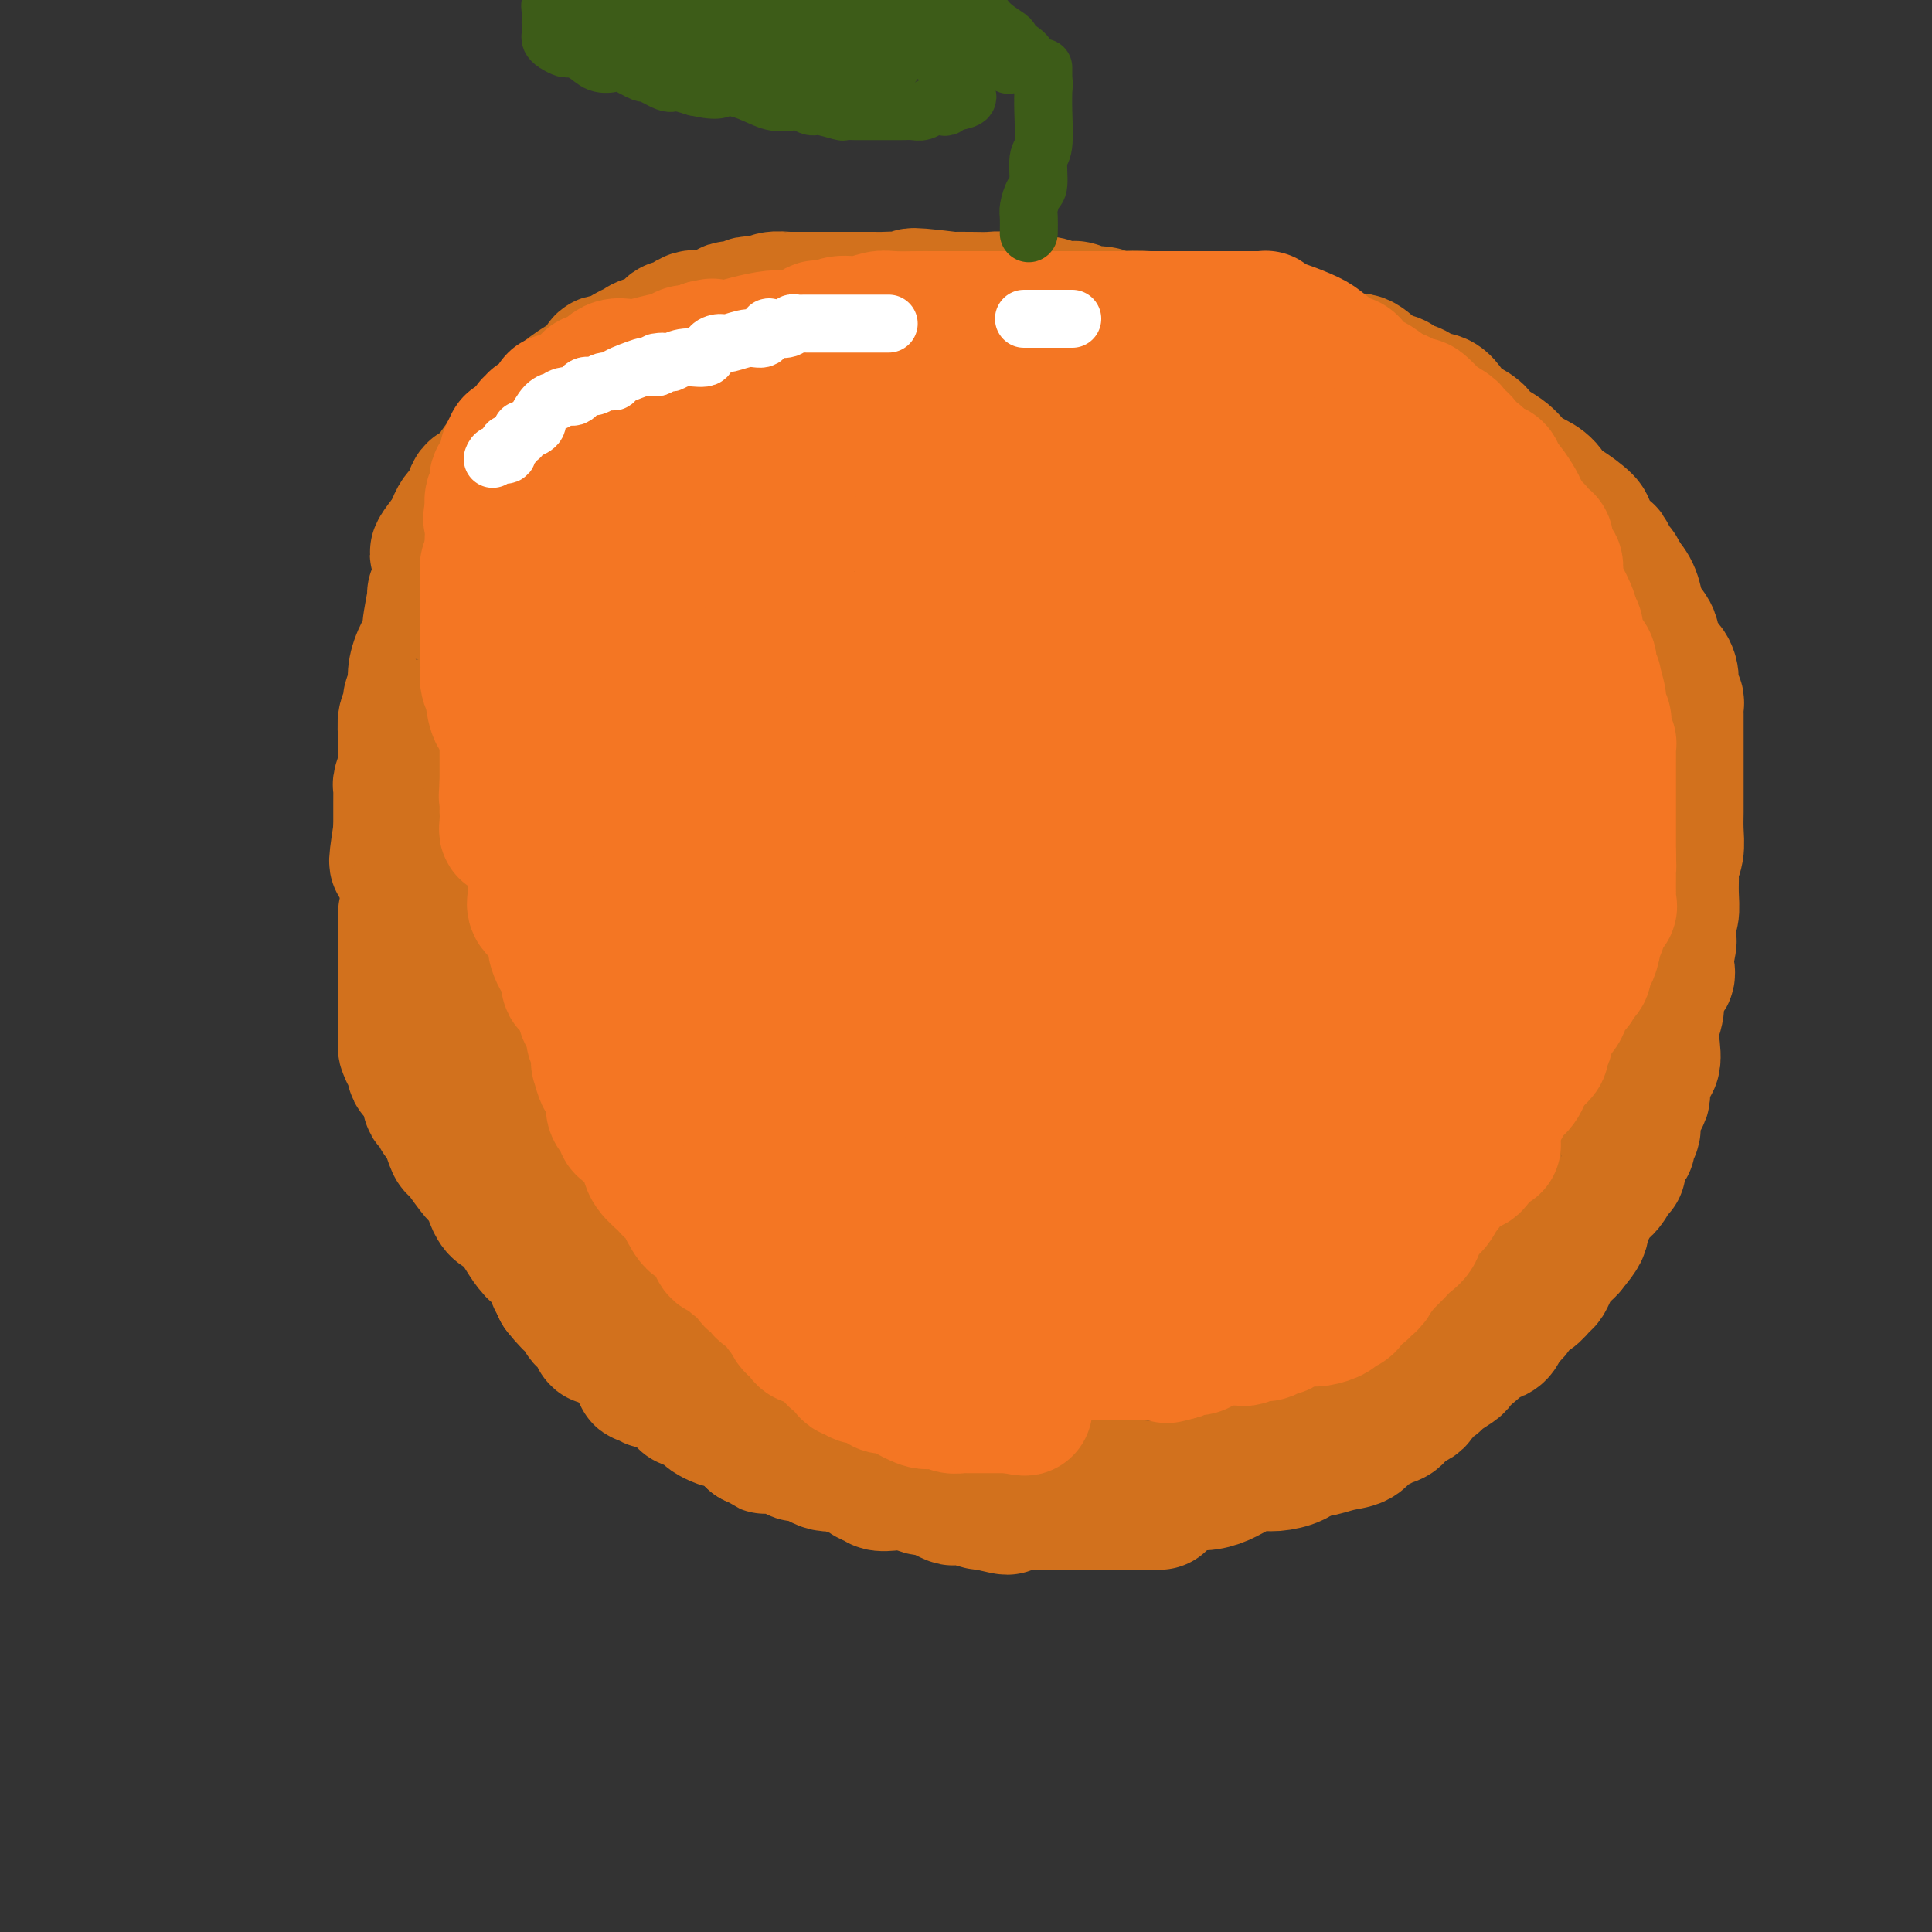 <svg viewBox='0 0 400 400' version='1.1' xmlns='http://www.w3.org/2000/svg' xmlns:xlink='http://www.w3.org/1999/xlink'><rect x="0" y="0" width="400" height="400" fill="#333333" stroke="none"/><g fill='none' stroke='#D2711D' stroke-width='28' stroke-linecap='round' stroke-linejoin='round'><path d='M116,163c0.111,-0.397 0.222,-0.793 0,-1c-0.222,-0.207 -0.776,-0.224 -1,0c-0.224,0.224 -0.116,0.690 0,1c0.116,0.310 0.241,0.463 0,1c-0.241,0.537 -0.847,1.458 -1,2c-0.153,0.542 0.147,0.704 0,1c-0.147,0.296 -0.741,0.727 -1,1c-0.259,0.273 -0.182,0.387 0,1c0.182,0.613 0.470,1.726 0,2c-0.470,0.274 -1.698,-0.292 -2,0c-0.302,0.292 0.321,1.440 0,2c-0.321,0.560 -1.588,0.530 -2,1c-0.412,0.470 0.029,1.439 0,2c-0.029,0.561 -0.530,0.712 -1,1c-0.470,0.288 -0.911,0.711 -1,1c-0.089,0.289 0.172,0.442 0,1c-0.172,0.558 -0.778,1.521 -1,2c-0.222,0.479 -0.060,0.475 0,1c0.060,0.525 0.017,1.579 0,2c-0.017,0.421 -0.009,0.211 0,0'/><path d='M106,184c-1.486,3.677 -0.202,2.369 0,2c0.202,-0.369 -0.678,0.202 -1,1c-0.322,0.798 -0.086,1.824 0,2c0.086,0.176 0.023,-0.496 0,0c-0.023,0.496 -0.006,2.161 0,3c0.006,0.839 0.002,0.853 0,1c-0.002,0.147 -0.000,0.428 0,1c0.000,0.572 0.000,1.435 0,2c-0.000,0.565 -0.000,0.830 0,1c0.000,0.170 0.000,0.243 0,1c-0.000,0.757 0.000,2.196 0,3c-0.000,0.804 -0.000,0.973 0,1c0.000,0.027 0.000,-0.089 0,0c-0.000,0.089 -0.001,0.382 0,1c0.001,0.618 0.004,1.559 0,2c-0.004,0.441 -0.015,0.380 0,1c0.015,0.620 0.056,1.920 0,3c-0.056,1.080 -0.208,1.940 0,2c0.208,0.060 0.778,-0.681 1,0c0.222,0.681 0.097,2.785 0,4c-0.097,1.215 -0.164,1.541 0,2c0.164,0.459 0.561,1.050 1,2c0.439,0.950 0.920,2.258 1,3c0.080,0.742 -0.240,0.919 0,2c0.240,1.081 1.041,3.066 2,4c0.959,0.934 2.075,0.817 3,2c0.925,1.183 1.660,3.668 2,5c0.340,1.332 0.284,1.513 1,2c0.716,0.487 2.205,1.282 3,2c0.795,0.718 0.898,1.359 1,2'/><path d='M120,241c1.910,2.326 1.685,1.642 2,2c0.315,0.358 1.172,1.760 2,3c0.828,1.240 1.628,2.319 2,3c0.372,0.681 0.316,0.964 1,2c0.684,1.036 2.110,2.826 3,4c0.890,1.174 1.246,1.731 2,3c0.754,1.269 1.908,3.251 3,5c1.092,1.749 2.123,3.266 3,4c0.877,0.734 1.601,0.687 2,1c0.399,0.313 0.474,0.988 1,2c0.526,1.012 1.503,2.362 2,3c0.497,0.638 0.513,0.562 1,1c0.487,0.438 1.445,1.388 2,2c0.555,0.612 0.706,0.885 1,1c0.294,0.115 0.730,0.072 1,0c0.270,-0.072 0.372,-0.174 1,0c0.628,0.174 1.780,0.623 2,1c0.220,0.377 -0.492,0.682 0,1c0.492,0.318 2.190,0.648 3,1c0.810,0.352 0.734,0.725 1,1c0.266,0.275 0.875,0.454 2,1c1.125,0.546 2.767,1.461 3,2c0.233,0.539 -0.942,0.702 0,1c0.942,0.298 4.002,0.730 5,1c0.998,0.270 -0.065,0.377 1,1c1.065,0.623 4.258,1.761 6,3c1.742,1.239 2.034,2.580 3,3c0.966,0.420 2.606,-0.079 4,1c1.394,1.079 2.541,3.737 3,5c0.459,1.263 0.229,1.132 0,1'/><path d='M182,300c0.906,1.110 1.671,0.885 2,1c0.329,0.115 0.222,0.571 1,1c0.778,0.429 2.442,0.830 3,1c0.558,0.170 0.012,0.109 0,0c-0.012,-0.109 0.510,-0.268 1,0c0.490,0.268 0.948,0.961 2,1c1.052,0.039 2.698,-0.578 4,0c1.302,0.578 2.259,2.350 3,3c0.741,0.650 1.266,0.178 2,0c0.734,-0.178 1.676,-0.062 3,0c1.324,0.062 3.030,0.069 4,0c0.970,-0.069 1.203,-0.215 2,0c0.797,0.215 2.158,0.790 3,1c0.842,0.210 1.165,0.056 2,0c0.835,-0.056 2.181,-0.015 3,0c0.819,0.015 1.111,0.004 2,0c0.889,-0.004 2.376,-0.001 3,0c0.624,0.001 0.385,-0.000 1,0c0.615,0.000 2.085,0.001 3,0c0.915,-0.001 1.276,-0.004 2,0c0.724,0.004 1.810,0.016 3,0c1.190,-0.016 2.485,-0.059 4,0c1.515,0.059 3.251,0.220 5,0c1.749,-0.220 3.511,-0.819 5,-1c1.489,-0.181 2.704,0.057 4,0c1.296,-0.057 2.672,-0.410 4,-1c1.328,-0.590 2.607,-1.418 4,-2c1.393,-0.582 2.899,-0.919 4,-1c1.101,-0.081 1.796,0.094 3,0c1.204,-0.094 2.915,-0.455 4,-1c1.085,-0.545 1.542,-1.272 2,-2'/><path d='M270,300c3.744,-1.031 2.603,-0.107 3,0c0.397,0.107 2.333,-0.601 4,-1c1.667,-0.399 3.067,-0.487 4,-1c0.933,-0.513 1.400,-1.451 2,-2c0.600,-0.549 1.334,-0.709 2,-1c0.666,-0.291 1.264,-0.712 2,-1c0.736,-0.288 1.611,-0.444 2,-1c0.389,-0.556 0.294,-1.511 1,-2c0.706,-0.489 2.215,-0.511 3,-1c0.785,-0.489 0.848,-1.444 1,-2c0.152,-0.556 0.393,-0.711 1,-1c0.607,-0.289 1.579,-0.710 2,-1c0.421,-0.290 0.289,-0.448 1,-1c0.711,-0.552 2.264,-1.496 3,-2c0.736,-0.504 0.657,-0.567 1,-1c0.343,-0.433 1.110,-1.237 2,-2c0.890,-0.763 1.905,-1.483 2,-2c0.095,-0.517 -0.729,-0.829 0,-1c0.729,-0.171 3.010,-0.202 4,-1c0.990,-0.798 0.689,-2.364 1,-3c0.311,-0.636 1.235,-0.341 2,-1c0.765,-0.659 1.370,-2.273 2,-3c0.630,-0.727 1.283,-0.566 2,-1c0.717,-0.434 1.497,-1.464 2,-2c0.503,-0.536 0.730,-0.577 1,-1c0.270,-0.423 0.583,-1.227 1,-2c0.417,-0.773 0.936,-1.517 1,-2c0.064,-0.483 -0.329,-0.707 0,-1c0.329,-0.293 1.380,-0.655 2,-1c0.620,-0.345 0.810,-0.672 1,-1'/><path d='M325,258c4.843,-5.598 0.951,-3.593 0,-3c-0.951,0.593 1.039,-0.227 2,-1c0.961,-0.773 0.892,-1.499 1,-2c0.108,-0.501 0.392,-0.775 1,-2c0.608,-1.225 1.540,-3.400 2,-4c0.460,-0.600 0.448,0.374 1,0c0.552,-0.374 1.667,-2.097 2,-3c0.333,-0.903 -0.117,-0.988 0,-1c0.117,-0.012 0.801,0.047 1,0c0.199,-0.047 -0.086,-0.202 0,-1c0.086,-0.798 0.545,-2.241 1,-3c0.455,-0.759 0.907,-0.836 1,-1c0.093,-0.164 -0.172,-0.415 0,-1c0.172,-0.585 0.781,-1.505 1,-2c0.219,-0.495 0.048,-0.566 0,-1c-0.048,-0.434 0.025,-1.230 0,-2c-0.025,-0.770 -0.150,-1.512 0,-2c0.150,-0.488 0.574,-0.720 1,-1c0.426,-0.280 0.854,-0.608 1,-1c0.146,-0.392 0.011,-0.849 0,-1c-0.011,-0.151 0.101,0.003 0,-1c-0.101,-1.003 -0.415,-3.165 0,-4c0.415,-0.835 1.559,-0.343 2,-1c0.441,-0.657 0.178,-2.462 0,-4c-0.178,-1.538 -0.272,-2.810 0,-4c0.272,-1.190 0.910,-2.297 1,-4c0.090,-1.703 -0.368,-4.003 0,-5c0.368,-0.997 1.561,-0.692 2,-1c0.439,-0.308 0.126,-1.231 0,-2c-0.126,-0.769 -0.063,-1.385 0,-2'/><path d='M345,198c1.083,-5.705 0.289,-1.967 0,-1c-0.289,0.967 -0.074,-0.838 0,-2c0.074,-1.162 0.006,-1.682 0,-2c-0.006,-0.318 0.051,-0.435 0,-1c-0.051,-0.565 -0.211,-1.579 0,-2c0.211,-0.421 0.792,-0.251 1,-1c0.208,-0.749 0.042,-2.419 0,-4c-0.042,-1.581 0.041,-3.073 0,-4c-0.041,-0.927 -0.207,-1.287 0,-2c0.207,-0.713 0.788,-1.778 1,-3c0.212,-1.222 0.057,-2.601 0,-4c-0.057,-1.399 -0.015,-2.817 0,-4c0.015,-1.183 0.004,-2.131 0,-3c-0.004,-0.869 -0.001,-1.659 0,-2c0.001,-0.341 0.000,-0.234 0,-1c-0.000,-0.766 -0.000,-2.405 0,-4c0.000,-1.595 0.001,-3.148 0,-4c-0.001,-0.852 -0.004,-1.005 0,-2c0.004,-0.995 0.015,-2.832 0,-4c-0.015,-1.168 -0.057,-1.667 0,-2c0.057,-0.333 0.214,-0.501 0,-1c-0.214,-0.499 -0.798,-1.330 -1,-2c-0.202,-0.670 -0.022,-1.181 0,-2c0.022,-0.819 -0.113,-1.947 -1,-3c-0.887,-1.053 -2.527,-2.032 -3,-3c-0.473,-0.968 0.221,-1.925 0,-3c-0.221,-1.075 -1.358,-2.267 -2,-3c-0.642,-0.733 -0.788,-1.005 -1,-2c-0.212,-0.995 -0.489,-2.713 -1,-4c-0.511,-1.287 -1.255,-2.144 -2,-3'/><path d='M336,120c-1.810,-3.852 -0.835,-0.980 -1,-1c-0.165,-0.020 -1.469,-2.930 -2,-4c-0.531,-1.070 -0.288,-0.298 -1,-1c-0.712,-0.702 -2.378,-2.877 -3,-4c-0.622,-1.123 -0.200,-1.193 -1,-2c-0.800,-0.807 -2.823,-2.351 -4,-3c-1.177,-0.649 -1.509,-0.403 -2,-1c-0.491,-0.597 -1.142,-2.038 -2,-3c-0.858,-0.962 -1.922,-1.447 -3,-2c-1.078,-0.553 -2.169,-1.175 -3,-2c-0.831,-0.825 -1.401,-1.853 -3,-3c-1.599,-1.147 -4.225,-2.414 -5,-3c-0.775,-0.586 0.303,-0.491 0,-1c-0.303,-0.509 -1.986,-1.621 -3,-2c-1.014,-0.379 -1.359,-0.024 -2,-1c-0.641,-0.976 -1.577,-3.284 -3,-4c-1.423,-0.716 -3.331,0.161 -4,0c-0.669,-0.161 -0.098,-1.361 -1,-2c-0.902,-0.639 -3.278,-0.717 -4,-1c-0.722,-0.283 0.211,-0.769 0,-1c-0.211,-0.231 -1.564,-0.205 -3,-1c-1.436,-0.795 -2.955,-2.411 -4,-3c-1.045,-0.589 -1.617,-0.151 -2,0c-0.383,0.151 -0.576,0.016 -1,0c-0.424,-0.016 -1.080,0.087 -2,0c-0.920,-0.087 -2.106,-0.363 -3,-1c-0.894,-0.637 -1.497,-1.635 -2,-2c-0.503,-0.365 -0.905,-0.098 -1,0c-0.095,0.098 0.116,0.028 0,0c-0.116,-0.028 -0.558,-0.014 -1,0'/><path d='M270,72c-4.692,-1.657 -2.423,-0.300 -2,0c0.423,0.300 -1.000,-0.456 -2,-1c-1.000,-0.544 -1.579,-0.876 -2,-1c-0.421,-0.124 -0.686,-0.041 -1,0c-0.314,0.041 -0.679,0.039 -1,0c-0.321,-0.039 -0.600,-0.116 -1,0c-0.400,0.116 -0.921,0.423 -1,0c-0.079,-0.423 0.283,-1.577 0,-2c-0.283,-0.423 -1.210,-0.116 -2,0c-0.790,0.116 -1.444,0.042 -2,0c-0.556,-0.042 -1.014,-0.050 -2,0c-0.986,0.050 -2.501,0.158 -4,0c-1.499,-0.158 -2.981,-0.582 -5,-1c-2.019,-0.418 -4.575,-0.829 -7,-1c-2.425,-0.171 -4.719,-0.102 -6,0c-1.281,0.102 -1.551,0.237 -2,0c-0.449,-0.237 -1.079,-0.847 -2,-1c-0.921,-0.153 -2.132,0.152 -3,0c-0.868,-0.152 -1.391,-0.759 -2,-1c-0.609,-0.241 -1.302,-0.116 -2,0c-0.698,0.116 -1.401,0.224 -2,0c-0.599,-0.224 -1.093,-0.778 -2,-1c-0.907,-0.222 -2.227,-0.112 -3,0c-0.773,0.112 -1.000,0.226 -2,0c-1.000,-0.226 -2.773,-0.793 -4,-1c-1.227,-0.207 -1.907,-0.056 -3,0c-1.093,0.056 -2.598,0.016 -4,0c-1.402,-0.016 -2.701,-0.008 -4,0'/><path d='M197,62c-12.468,-1.547 -7.137,-0.415 -6,0c1.137,0.415 -1.919,0.111 -4,0c-2.081,-0.111 -3.186,-0.030 -4,0c-0.814,0.030 -1.335,0.008 -2,0c-0.665,-0.008 -1.473,-0.002 -2,0c-0.527,0.002 -0.772,0.001 -1,0c-0.228,-0.001 -0.437,-0.000 -1,0c-0.563,0.000 -1.478,0.000 -2,0c-0.522,-0.000 -0.651,-0.000 -1,0c-0.349,0.000 -0.920,0.000 -1,0c-0.080,-0.000 0.329,-0.000 0,0c-0.329,0.000 -1.395,0.000 -2,0c-0.605,-0.000 -0.747,-0.000 -1,0c-0.253,0.000 -0.615,0.000 -1,0c-0.385,-0.000 -0.793,-0.001 -1,0c-0.207,0.001 -0.213,0.004 -1,0c-0.787,-0.004 -2.357,-0.015 -3,0c-0.643,0.015 -0.361,0.057 -1,0c-0.639,-0.057 -2.199,-0.212 -3,0c-0.801,0.212 -0.844,0.793 -1,1c-0.156,0.207 -0.427,0.042 -1,0c-0.573,-0.042 -1.450,0.041 -2,0c-0.550,-0.041 -0.774,-0.204 -1,0c-0.226,0.204 -0.456,0.776 -1,1c-0.544,0.224 -1.403,0.098 -2,0c-0.597,-0.098 -0.934,-0.170 -1,0c-0.066,0.170 0.137,0.581 0,1c-0.137,0.419 -0.614,0.844 -1,1c-0.386,0.156 -0.681,0.042 -1,0c-0.319,-0.042 -0.663,-0.012 -1,0c-0.337,0.012 -0.669,0.006 -1,0'/><path d='M147,66c-2.064,0.651 -0.725,0.278 -1,0c-0.275,-0.278 -2.165,-0.460 -3,0c-0.835,0.460 -0.616,1.562 -1,2c-0.384,0.438 -1.373,0.211 -2,0c-0.627,-0.211 -0.893,-0.407 -1,0c-0.107,0.407 -0.056,1.418 -1,2c-0.944,0.582 -2.883,0.734 -4,1c-1.117,0.266 -1.411,0.646 -2,1c-0.589,0.354 -1.472,0.683 -2,1c-0.528,0.317 -0.701,0.622 -1,1c-0.299,0.378 -0.725,0.827 -1,1c-0.275,0.173 -0.399,0.068 -1,0c-0.601,-0.068 -1.680,-0.100 -2,0c-0.320,0.100 0.120,0.332 0,1c-0.120,0.668 -0.801,1.771 -1,2c-0.199,0.229 0.083,-0.415 -1,0c-1.083,0.415 -3.530,1.890 -5,3c-1.470,1.110 -1.962,1.854 -3,3c-1.038,1.146 -2.624,2.693 -4,4c-1.376,1.307 -2.544,2.375 -4,4c-1.456,1.625 -3.199,3.805 -4,5c-0.801,1.195 -0.659,1.403 -1,2c-0.341,0.597 -1.165,1.584 -2,2c-0.835,0.416 -1.680,0.261 -2,1c-0.320,0.739 -0.113,2.372 0,3c0.113,0.628 0.132,0.251 0,0c-0.132,-0.251 -0.417,-0.377 -1,0c-0.583,0.377 -1.465,1.255 -2,2c-0.535,0.745 -0.724,1.356 -1,2c-0.276,0.644 -0.638,1.322 -1,2'/><path d='M93,111c-4.890,5.971 -1.113,2.898 0,2c1.113,-0.898 -0.436,0.378 -1,1c-0.564,0.622 -0.141,0.592 0,1c0.141,0.408 0.000,1.256 0,2c-0.000,0.744 0.139,1.384 0,2c-0.139,0.616 -0.557,1.209 -1,2c-0.443,0.791 -0.910,1.779 -1,2c-0.090,0.221 0.196,-0.324 0,1c-0.196,1.324 -0.875,4.518 -1,6c-0.125,1.482 0.302,1.250 0,2c-0.302,0.750 -1.334,2.480 -2,4c-0.666,1.520 -0.967,2.829 -1,4c-0.033,1.171 0.201,2.205 0,3c-0.201,0.795 -0.839,1.351 -1,2c-0.161,0.649 0.153,1.390 0,2c-0.153,0.610 -0.773,1.088 -1,2c-0.227,0.912 -0.060,2.260 0,3c0.060,0.740 0.012,0.874 0,1c-0.012,0.126 0.011,0.243 0,1c-0.011,0.757 -0.055,2.153 0,3c0.055,0.847 0.211,1.145 0,2c-0.211,0.855 -0.789,2.269 -1,3c-0.211,0.731 -0.057,0.781 0,1c0.057,0.219 0.015,0.608 0,1c-0.015,0.392 -0.004,0.788 0,1c0.004,0.212 0.001,0.242 0,1c-0.001,0.758 -0.000,2.244 0,3c0.000,0.756 0.000,0.780 0,1c-0.000,0.220 -0.000,0.634 0,1c0.000,0.366 0.000,0.683 0,1'/><path d='M83,172c-1.590,10.281 -0.566,5.483 0,4c0.566,-1.483 0.672,0.349 1,2c0.328,1.651 0.877,3.122 1,4c0.123,0.878 -0.179,1.164 0,2c0.179,0.836 0.840,2.223 1,3c0.160,0.777 -0.182,0.943 0,1c0.182,0.057 0.886,0.004 1,1c0.114,0.996 -0.363,3.043 0,4c0.363,0.957 1.564,0.826 2,1c0.436,0.174 0.106,0.652 0,1c-0.106,0.348 0.013,0.565 0,1c-0.013,0.435 -0.157,1.088 0,2c0.157,0.912 0.615,2.082 1,3c0.385,0.918 0.696,1.584 1,2c0.304,0.416 0.600,0.582 1,1c0.400,0.418 0.902,1.088 1,2c0.098,0.912 -0.209,2.065 0,3c0.209,0.935 0.935,1.651 1,2c0.065,0.349 -0.529,0.331 0,1c0.529,0.669 2.183,2.024 3,3c0.817,0.976 0.798,1.571 1,2c0.202,0.429 0.626,0.691 1,1c0.374,0.309 0.699,0.664 1,1c0.301,0.336 0.578,0.654 1,1c0.422,0.346 0.988,0.720 1,1c0.012,0.280 -0.530,0.467 0,1c0.530,0.533 2.132,1.411 3,2c0.868,0.589 1.003,0.889 1,1c-0.003,0.111 -0.144,0.032 0,0c0.144,-0.032 0.572,-0.016 1,0'/><path d='M107,225c2.244,2.244 1.356,1.356 1,1c-0.356,-0.356 -0.178,-0.178 0,0'/><path d='M92,177c-0.449,-0.083 -0.899,-0.165 -1,0c-0.101,0.165 0.146,0.579 0,1c-0.146,0.421 -0.687,0.851 -1,1c-0.313,0.149 -0.399,0.019 -1,1c-0.601,0.981 -1.716,3.074 -2,4c-0.284,0.926 0.264,0.686 0,1c-0.264,0.314 -1.339,1.182 -2,2c-0.661,0.818 -0.909,1.585 -1,2c-0.091,0.415 -0.024,0.477 0,1c0.024,0.523 0.007,1.507 0,2c-0.007,0.493 -0.002,0.494 0,1c0.002,0.506 0.000,1.515 0,2c-0.000,0.485 -0.000,0.444 0,1c0.000,0.556 0.000,1.707 0,2c-0.000,0.293 -0.000,-0.272 0,0c0.000,0.272 0.000,1.382 0,2c-0.000,0.618 -0.000,0.743 0,1c0.000,0.257 0.000,0.646 0,1c-0.000,0.354 -0.000,0.674 0,1c0.000,0.326 0.000,0.658 0,1c-0.000,0.342 -0.000,0.694 0,1c0.000,0.306 0.000,0.567 0,1c-0.000,0.433 -0.000,1.040 0,2c0.000,0.960 0.000,2.274 0,3c-0.000,0.726 -0.000,0.863 0,1'/><path d='M84,212c-0.003,3.456 -0.010,1.096 0,1c0.010,-0.096 0.038,2.072 0,3c-0.038,0.928 -0.142,0.616 0,1c0.142,0.384 0.531,1.464 1,2c0.469,0.536 1.018,0.529 1,1c-0.018,0.471 -0.604,1.420 0,2c0.604,0.580 2.399,0.791 3,2c0.601,1.209 0.007,3.417 0,4c-0.007,0.583 0.571,-0.460 1,0c0.429,0.460 0.707,2.422 1,3c0.293,0.578 0.602,-0.227 1,0c0.398,0.227 0.887,1.485 1,2c0.113,0.515 -0.149,0.286 0,1c0.149,0.714 0.708,2.372 1,3c0.292,0.628 0.318,0.225 1,1c0.682,0.775 2.022,2.728 3,4c0.978,1.272 1.596,1.864 2,2c0.404,0.136 0.594,-0.183 1,1c0.406,1.183 1.029,3.868 2,5c0.971,1.132 2.289,0.710 3,1c0.711,0.290 0.815,1.292 1,2c0.185,0.708 0.452,1.123 1,2c0.548,0.877 1.376,2.215 2,3c0.624,0.785 1.043,1.018 1,1c-0.043,-0.018 -0.548,-0.285 0,0c0.548,0.285 2.151,1.123 3,2c0.849,0.877 0.946,1.793 1,2c0.054,0.207 0.066,-0.295 0,0c-0.066,0.295 -0.210,1.387 0,2c0.210,0.613 0.774,0.747 1,1c0.226,0.253 0.113,0.627 0,1'/><path d='M116,267c3.807,4.815 2.323,1.852 2,1c-0.323,-0.852 0.513,0.405 1,1c0.487,0.595 0.624,0.526 1,1c0.376,0.474 0.989,1.490 1,2c0.011,0.510 -0.581,0.513 0,1c0.581,0.487 2.334,1.458 3,2c0.666,0.542 0.245,0.655 0,1c-0.245,0.345 -0.312,0.921 0,1c0.312,0.079 1.005,-0.340 2,0c0.995,0.340 2.291,1.440 3,2c0.709,0.560 0.830,0.581 1,1c0.170,0.419 0.389,1.235 1,2c0.611,0.765 1.615,1.477 2,2c0.385,0.523 0.150,0.857 0,1c-0.150,0.143 -0.216,0.096 0,0c0.216,-0.096 0.713,-0.242 1,0c0.287,0.242 0.365,0.872 1,1c0.635,0.128 1.827,-0.246 3,0c1.173,0.246 2.327,1.112 3,2c0.673,0.888 0.867,1.797 1,2c0.133,0.203 0.207,-0.299 1,0c0.793,0.299 2.307,1.400 3,2c0.693,0.600 0.566,0.700 1,1c0.434,0.300 1.429,0.801 2,1c0.571,0.199 0.719,0.098 1,0c0.281,-0.098 0.694,-0.191 1,0c0.306,0.191 0.506,0.667 1,1c0.494,0.333 1.284,0.524 2,1c0.716,0.476 1.358,1.238 2,2'/><path d='M156,298c3.643,2.095 2.250,1.331 2,1c-0.250,-0.331 0.643,-0.230 2,0c1.357,0.230 3.178,0.587 4,1c0.822,0.413 0.644,0.881 1,1c0.356,0.119 1.246,-0.113 2,0c0.754,0.113 1.372,0.570 2,1c0.628,0.430 1.268,0.834 2,1c0.732,0.166 1.558,0.095 2,0c0.442,-0.095 0.502,-0.214 1,0c0.498,0.214 1.434,0.760 2,1c0.566,0.240 0.762,0.173 1,0c0.238,-0.173 0.518,-0.452 1,0c0.482,0.452 1.167,1.637 2,2c0.833,0.363 1.814,-0.095 2,0c0.186,0.095 -0.423,0.742 0,1c0.423,0.258 1.876,0.126 3,0c1.124,-0.126 1.917,-0.245 3,0c1.083,0.245 2.455,0.854 3,1c0.545,0.146 0.263,-0.171 1,0c0.737,0.171 2.493,0.831 3,1c0.507,0.169 -0.235,-0.152 0,0c0.235,0.152 1.446,0.776 2,1c0.554,0.224 0.450,0.046 1,0c0.550,-0.046 1.755,0.040 2,0c0.245,-0.040 -0.470,-0.207 0,0c0.470,0.207 2.127,0.786 3,1c0.873,0.214 0.964,0.061 1,0c0.036,-0.061 0.018,-0.031 0,0'/><path d='M204,311c7.851,2.011 3.479,0.539 3,0c-0.479,-0.539 2.935,-0.144 5,0c2.065,0.144 2.783,0.039 4,0c1.217,-0.039 2.935,-0.010 5,0c2.065,0.010 4.479,0.003 8,0c3.521,-0.003 8.149,-0.001 10,0c1.851,0.001 0.926,0.000 0,0'/><path d='M129,97c-0.400,0.019 -0.799,0.038 -1,0c-0.201,-0.038 -0.202,-0.134 0,0c0.202,0.134 0.607,0.498 0,1c-0.607,0.502 -2.227,1.142 -3,2c-0.773,0.858 -0.697,1.934 -1,3c-0.303,1.066 -0.983,2.124 -2,4c-1.017,1.876 -2.372,4.572 -3,6c-0.628,1.428 -0.530,1.589 -1,2c-0.470,0.411 -1.507,1.072 -2,2c-0.493,0.928 -0.443,2.121 -1,3c-0.557,0.879 -1.723,1.443 -2,2c-0.277,0.557 0.333,1.107 0,2c-0.333,0.893 -1.610,2.131 -2,3c-0.390,0.869 0.106,1.370 0,2c-0.106,0.630 -0.813,1.388 -1,2c-0.187,0.612 0.146,1.077 0,2c-0.146,0.923 -0.771,2.303 -1,3c-0.229,0.697 -0.061,0.710 0,1c0.061,0.290 0.016,0.857 0,2c-0.016,1.143 -0.004,2.861 0,4c0.004,1.139 0.001,1.698 0,2c-0.001,0.302 -0.000,0.346 0,1c0.000,0.654 0.000,1.918 0,3c-0.000,1.082 -0.000,1.981 0,3c0.000,1.019 0.000,2.159 0,3c-0.000,0.841 -0.000,1.383 0,2c0.000,0.617 0.000,1.308 0,2'/><path d='M109,159c-0.309,5.478 -0.083,3.173 0,3c0.083,-0.173 0.022,1.786 0,3c-0.022,1.214 -0.006,1.684 0,2c0.006,0.316 0.002,0.479 0,1c-0.002,0.521 -0.000,1.399 0,2c0.000,0.601 0.000,0.924 0,1c-0.000,0.076 -0.000,-0.096 0,0c0.000,0.096 0.000,0.460 0,1c-0.000,0.540 -0.000,1.255 0,2c0.000,0.745 0.000,1.519 0,2c-0.000,0.481 -0.000,0.668 0,1c0.000,0.332 0.000,0.809 0,1c-0.000,0.191 -0.000,0.095 0,0'/></g>
<g fill='none' stroke='#F47623' stroke-width='28' stroke-linecap='round' stroke-linejoin='round'><path d='M142,92c-0.250,0.000 -0.501,0.000 -1,0c-0.499,-0.000 -1.247,-0.000 -2,0c-0.753,0.000 -1.510,0.000 -4,0c-2.490,-0.000 -6.712,-0.000 -10,0c-3.288,0.000 -5.641,0.001 -8,0c-2.359,-0.001 -4.722,-0.002 -6,0c-1.278,0.002 -1.471,0.007 -2,0c-0.529,-0.007 -1.396,-0.027 -2,0c-0.604,0.027 -0.946,0.101 -1,0c-0.054,-0.101 0.181,-0.378 0,0c-0.181,0.378 -0.779,1.411 -1,2c-0.221,0.589 -0.067,0.734 0,1c0.067,0.266 0.047,0.652 0,1c-0.047,0.348 -0.122,0.659 0,1c0.122,0.341 0.439,0.711 0,1c-0.439,0.289 -1.634,0.497 -2,1c-0.366,0.503 0.098,1.300 0,2c-0.098,0.700 -0.757,1.304 -1,2c-0.243,0.696 -0.069,1.485 0,2c0.069,0.515 0.035,0.758 0,1'/><path d='M102,106c-0.774,2.274 -0.208,0.958 0,1c0.208,0.042 0.060,1.440 0,2c-0.060,0.560 -0.030,0.280 0,0'/><path d='M110,88c0.478,0.118 0.955,0.235 1,0c0.045,-0.235 -0.343,-0.823 0,-1c0.343,-0.177 1.416,0.058 2,0c0.584,-0.058 0.680,-0.407 1,-1c0.320,-0.593 0.863,-1.429 1,-2c0.137,-0.571 -0.132,-0.875 0,-1c0.132,-0.125 0.665,-0.070 1,0c0.335,0.070 0.471,0.155 1,0c0.529,-0.155 1.452,-0.550 2,-1c0.548,-0.450 0.723,-0.955 1,-1c0.277,-0.045 0.657,0.369 1,0c0.343,-0.369 0.649,-1.520 1,-2c0.351,-0.480 0.747,-0.289 1,0c0.253,0.289 0.365,0.677 1,0c0.635,-0.677 1.794,-2.420 3,-3c1.206,-0.580 2.459,0.003 4,0c1.541,-0.003 3.372,-0.592 5,-1c1.628,-0.408 3.055,-0.635 4,-1c0.945,-0.365 1.408,-0.867 2,-1c0.592,-0.133 1.312,0.105 2,0c0.688,-0.105 1.344,-0.552 2,-1'/><path d='M146,72c2.892,-0.619 0.622,-0.165 0,0c-0.622,0.165 0.404,0.041 1,0c0.596,-0.041 0.760,-0.001 1,0c0.240,0.001 0.554,-0.038 1,0c0.446,0.038 1.022,0.154 2,0c0.978,-0.154 2.356,-0.577 4,-1c1.644,-0.423 3.554,-0.845 5,-1c1.446,-0.155 2.429,-0.042 3,0c0.571,0.042 0.731,0.013 1,0c0.269,-0.013 0.649,-0.011 1,0c0.351,0.011 0.674,0.032 1,0c0.326,-0.032 0.656,-0.118 1,0c0.344,0.118 0.702,0.439 1,0c0.298,-0.439 0.534,-1.638 1,-2c0.466,-0.362 1.161,0.113 2,0c0.839,-0.113 1.821,-0.815 3,-1c1.179,-0.185 2.554,0.147 4,0c1.446,-0.147 2.962,-0.771 4,-1c1.038,-0.229 1.600,-0.061 3,0c1.400,0.061 3.640,0.016 5,0c1.360,-0.016 1.840,-0.004 3,0c1.160,0.004 3.001,0.001 5,0c1.999,-0.001 4.158,-0.000 5,0c0.842,0.000 0.369,0.000 1,0c0.631,-0.000 2.368,-0.000 4,0c1.632,0.000 3.159,0.000 4,0c0.841,-0.000 0.996,-0.000 2,0c1.004,0.000 2.858,0.000 4,0c1.142,-0.000 1.571,-0.000 2,0'/><path d='M220,66c6.179,-0.000 2.626,-0.000 2,0c-0.626,0.000 1.674,0.000 4,0c2.326,-0.000 4.677,-0.000 7,0c2.323,0.000 4.619,0.000 7,0c2.381,-0.000 4.846,-0.000 7,0c2.154,0.000 3.995,0.000 5,0c1.005,-0.000 1.172,-0.000 2,0c0.828,0.000 2.317,0.000 3,0c0.683,-0.000 0.561,-0.001 1,0c0.439,0.001 1.440,0.003 2,0c0.560,-0.003 0.679,-0.013 1,0c0.321,0.013 0.845,0.048 1,0c0.155,-0.048 -0.060,-0.180 0,0c0.060,0.180 0.395,0.673 1,1c0.605,0.327 1.482,0.490 3,1c1.518,0.510 3.679,1.368 5,2c1.321,0.632 1.802,1.037 3,2c1.198,0.963 3.112,2.483 4,3c0.888,0.517 0.751,0.032 1,0c0.249,-0.032 0.886,0.391 1,1c0.114,0.609 -0.293,1.406 0,2c0.293,0.594 1.285,0.985 2,1c0.715,0.015 1.151,-0.345 2,0c0.849,0.345 2.110,1.397 3,2c0.890,0.603 1.410,0.758 2,1c0.590,0.242 1.251,0.570 2,1c0.749,0.430 1.586,0.962 2,1c0.414,0.038 0.404,-0.418 1,0c0.596,0.418 1.798,1.709 3,3'/><path d='M297,87c5.954,3.483 2.340,1.692 1,1c-1.340,-0.692 -0.405,-0.284 0,0c0.405,0.284 0.281,0.443 1,1c0.719,0.557 2.281,1.511 3,2c0.719,0.489 0.596,0.513 1,1c0.404,0.487 1.337,1.439 2,2c0.663,0.561 1.057,0.732 1,1c-0.057,0.268 -0.563,0.633 0,1c0.563,0.367 2.196,0.735 3,1c0.804,0.265 0.778,0.426 1,1c0.222,0.574 0.693,1.562 1,2c0.307,0.438 0.450,0.327 1,1c0.550,0.673 1.506,2.131 2,3c0.494,0.869 0.528,1.151 1,2c0.472,0.849 1.384,2.265 2,3c0.616,0.735 0.935,0.788 1,1c0.065,0.212 -0.126,0.582 0,1c0.126,0.418 0.569,0.884 1,1c0.431,0.116 0.850,-0.119 1,0c0.150,0.119 0.030,0.590 0,1c-0.030,0.410 0.030,0.758 0,1c-0.030,0.242 -0.152,0.378 0,1c0.152,0.622 0.576,1.729 1,2c0.424,0.271 0.847,-0.295 1,0c0.153,0.295 0.034,1.452 0,2c-0.034,0.548 0.016,0.487 0,1c-0.016,0.513 -0.097,1.602 0,2c0.097,0.398 0.372,0.107 1,1c0.628,0.893 1.608,2.969 2,4c0.392,1.031 0.196,1.015 0,1'/><path d='M325,128c1.880,3.876 1.078,1.567 1,2c-0.078,0.433 0.566,3.607 1,5c0.434,1.393 0.656,1.005 1,1c0.344,-0.005 0.809,0.373 1,1c0.191,0.627 0.108,1.502 0,2c-0.108,0.498 -0.240,0.619 0,1c0.240,0.381 0.853,1.022 1,1c0.147,-0.022 -0.171,-0.708 0,0c0.171,0.708 0.831,2.809 1,4c0.169,1.191 -0.152,1.472 0,2c0.152,0.528 0.776,1.305 1,2c0.224,0.695 0.046,1.310 0,2c-0.046,0.690 0.040,1.456 0,2c-0.040,0.544 -0.207,0.866 0,1c0.207,0.134 0.788,0.082 1,0c0.212,-0.082 0.057,-0.192 0,0c-0.057,0.192 -0.015,0.685 0,1c0.015,0.315 0.004,0.452 0,1c-0.004,0.548 -0.001,1.508 0,2c0.001,0.492 0.000,0.517 0,1c-0.000,0.483 -0.000,1.425 0,2c0.000,0.575 0.000,0.782 0,1c-0.000,0.218 -0.000,0.447 0,1c0.000,0.553 0.000,1.430 0,2c-0.000,0.570 -0.000,0.832 0,2c0.000,1.168 0.000,3.241 0,4c-0.000,0.759 -0.000,0.204 0,1c0.000,0.796 0.000,2.942 0,4c-0.000,1.058 -0.000,1.029 0,1'/><path d='M333,177c0.155,4.728 0.042,2.547 0,2c-0.042,-0.547 -0.012,0.540 0,1c0.012,0.460 0.005,0.293 0,1c-0.005,0.707 -0.009,2.286 0,3c0.009,0.714 0.032,0.562 0,1c-0.032,0.438 -0.117,1.466 0,2c0.117,0.534 0.438,0.573 0,1c-0.438,0.427 -1.634,1.242 -2,2c-0.366,0.758 0.099,1.457 0,2c-0.099,0.543 -0.761,0.928 -1,1c-0.239,0.072 -0.054,-0.169 0,0c0.054,0.169 -0.023,0.750 0,1c0.023,0.250 0.147,0.170 0,1c-0.147,0.830 -0.564,2.570 -1,3c-0.436,0.430 -0.890,-0.450 -1,0c-0.110,0.450 0.125,2.231 0,3c-0.125,0.769 -0.610,0.527 -1,1c-0.390,0.473 -0.687,1.661 -1,2c-0.313,0.339 -0.643,-0.170 -1,0c-0.357,0.170 -0.741,1.019 -1,2c-0.259,0.981 -0.394,2.093 -1,3c-0.606,0.907 -1.683,1.609 -2,2c-0.317,0.391 0.128,0.471 0,1c-0.128,0.529 -0.827,1.509 -1,2c-0.173,0.491 0.179,0.495 0,1c-0.179,0.505 -0.891,1.511 -1,2c-0.109,0.489 0.383,0.461 0,1c-0.383,0.539 -1.642,1.645 -2,2c-0.358,0.355 0.183,-0.041 0,0c-0.183,0.041 -1.092,0.521 -2,1'/><path d='M315,221c-1.979,3.433 -0.426,2.015 0,2c0.426,-0.015 -0.276,1.373 -1,2c-0.724,0.627 -1.470,0.495 -2,1c-0.530,0.505 -0.844,1.649 -1,2c-0.156,0.351 -0.155,-0.092 0,0c0.155,0.092 0.463,0.717 0,1c-0.463,0.283 -1.697,0.222 -2,1c-0.303,0.778 0.325,2.393 0,3c-0.325,0.607 -1.603,0.204 -2,0c-0.397,-0.204 0.088,-0.209 0,0c-0.088,0.209 -0.748,0.631 -1,1c-0.252,0.369 -0.097,0.684 0,1c0.097,0.316 0.134,0.633 0,1c-0.134,0.367 -0.440,0.783 -1,1c-0.560,0.217 -1.375,0.234 -2,1c-0.625,0.766 -1.061,2.282 -1,3c0.061,0.718 0.620,0.639 0,1c-0.620,0.361 -2.418,1.161 -3,2c-0.582,0.839 0.052,1.716 0,2c-0.052,0.284 -0.792,-0.024 -1,0c-0.208,0.024 0.114,0.380 0,1c-0.114,0.620 -0.663,1.503 -1,2c-0.337,0.497 -0.460,0.608 -1,1c-0.540,0.392 -1.496,1.064 -2,2c-0.504,0.936 -0.555,2.135 -1,3c-0.445,0.865 -1.284,1.397 -2,2c-0.716,0.603 -1.308,1.278 -2,2c-0.692,0.722 -1.483,1.492 -2,2c-0.517,0.508 -0.758,0.754 -1,1'/><path d='M286,262c-4.643,6.598 -1.750,2.594 -1,1c0.750,-1.594 -0.643,-0.779 -1,0c-0.357,0.779 0.323,1.522 0,2c-0.323,0.478 -1.649,0.691 -2,1c-0.351,0.309 0.273,0.712 0,1c-0.273,0.288 -1.441,0.459 -2,1c-0.559,0.541 -0.508,1.451 -1,2c-0.492,0.549 -1.528,0.736 -2,1c-0.472,0.264 -0.380,0.606 -1,1c-0.620,0.394 -1.953,0.840 -3,1c-1.047,0.160 -1.810,0.033 -2,0c-0.190,-0.033 0.191,0.029 0,0c-0.191,-0.029 -0.955,-0.148 -2,0c-1.045,0.148 -2.369,0.562 -3,1c-0.631,0.438 -0.567,0.901 -1,1c-0.433,0.099 -1.362,-0.166 -2,0c-0.638,0.166 -0.983,0.762 -1,1c-0.017,0.238 0.295,0.116 0,0c-0.295,-0.116 -1.197,-0.227 -2,0c-0.803,0.227 -1.509,0.793 -2,1c-0.491,0.207 -0.769,0.055 -1,0c-0.231,-0.055 -0.415,-0.012 -1,0c-0.585,0.012 -1.570,-0.007 -2,0c-0.430,0.007 -0.304,0.041 -1,0c-0.696,-0.041 -2.214,-0.155 -3,0c-0.786,0.155 -0.840,0.580 -1,1c-0.160,0.420 -0.424,0.834 -1,1c-0.576,0.166 -1.463,0.083 -2,0c-0.537,-0.083 -0.725,-0.167 -1,0c-0.275,0.167 -0.638,0.583 -1,1'/><path d='M244,280c-4.864,1.238 -1.025,0.332 0,0c1.025,-0.332 -0.763,-0.089 -2,0c-1.237,0.089 -1.921,0.024 -2,0c-0.079,-0.024 0.449,-0.006 0,0c-0.449,0.006 -1.875,0.002 -3,0c-1.125,-0.002 -1.949,-0.000 -3,0c-1.051,0.000 -2.327,0.000 -3,0c-0.673,-0.000 -0.742,-0.000 -1,0c-0.258,0.000 -0.707,0.000 -1,0c-0.293,-0.000 -0.432,0.000 -1,0c-0.568,-0.000 -1.565,-0.000 -2,0c-0.435,0.000 -0.309,0.000 -1,0c-0.691,-0.000 -2.198,-0.000 -3,0c-0.802,0.000 -0.897,0.001 -1,0c-0.103,-0.001 -0.213,-0.005 -1,0c-0.787,0.005 -2.252,0.017 -3,0c-0.748,-0.017 -0.781,-0.065 -1,0c-0.219,0.065 -0.625,0.242 -1,0c-0.375,-0.242 -0.719,-0.902 -1,-1c-0.281,-0.098 -0.498,0.365 -1,0c-0.502,-0.365 -1.289,-1.560 -2,-2c-0.711,-0.440 -1.346,-0.126 -2,0c-0.654,0.126 -1.327,0.063 -2,0'/><path d='M207,277c-6.108,-0.338 -2.877,0.317 -3,0c-0.123,-0.317 -3.600,-1.605 -5,-2c-1.400,-0.395 -0.724,0.102 -1,0c-0.276,-0.102 -1.503,-0.802 -2,-1c-0.497,-0.198 -0.262,0.105 -1,0c-0.738,-0.105 -2.449,-0.620 -3,-1c-0.551,-0.380 0.058,-0.626 0,-1c-0.058,-0.374 -0.784,-0.875 -1,-1c-0.216,-0.125 0.079,0.125 0,0c-0.079,-0.125 -0.531,-0.624 -1,-1c-0.469,-0.376 -0.956,-0.628 -1,-1c-0.044,-0.372 0.353,-0.864 0,-1c-0.353,-0.136 -1.458,0.084 -2,0c-0.542,-0.084 -0.523,-0.470 -1,-1c-0.477,-0.530 -1.450,-1.203 -2,-2c-0.550,-0.797 -0.676,-1.719 -1,-2c-0.324,-0.281 -0.845,0.078 -1,0c-0.155,-0.078 0.057,-0.595 0,-1c-0.057,-0.405 -0.383,-0.700 -1,-1c-0.617,-0.300 -1.526,-0.606 -2,-1c-0.474,-0.394 -0.512,-0.875 -1,-1c-0.488,-0.125 -1.425,0.107 -2,0c-0.575,-0.107 -0.787,-0.554 -1,-1'/><path d='M175,258c-3.048,-3.251 -2.168,-3.877 -2,-4c0.168,-0.123 -0.375,0.259 -1,0c-0.625,-0.259 -1.333,-1.159 -2,-2c-0.667,-0.841 -1.292,-1.622 -2,-2c-0.708,-0.378 -1.498,-0.353 -2,-1c-0.502,-0.647 -0.716,-1.965 -1,-3c-0.284,-1.035 -0.636,-1.787 -1,-3c-0.364,-1.213 -0.738,-2.886 -1,-4c-0.262,-1.114 -0.413,-1.670 -1,-2c-0.587,-0.330 -1.610,-0.433 -2,-1c-0.390,-0.567 -0.147,-1.597 0,-3c0.147,-1.403 0.199,-3.177 0,-4c-0.199,-0.823 -0.650,-0.694 -1,-1c-0.350,-0.306 -0.598,-1.047 -1,-2c-0.402,-0.953 -0.956,-2.120 -1,-3c-0.044,-0.880 0.422,-1.474 0,-2c-0.422,-0.526 -1.732,-0.983 -2,-2c-0.268,-1.017 0.505,-2.593 0,-5c-0.505,-2.407 -2.290,-5.645 -4,-8c-1.710,-2.355 -3.345,-3.825 -4,-6c-0.655,-2.175 -0.328,-5.053 -1,-7c-0.672,-1.947 -2.341,-2.961 -3,-5c-0.659,-2.039 -0.306,-5.102 -1,-8c-0.694,-2.898 -2.433,-5.631 -3,-7c-0.567,-1.369 0.039,-1.375 0,-2c-0.039,-0.625 -0.722,-1.869 -1,-3c-0.278,-1.131 -0.152,-2.151 0,-3c0.152,-0.849 0.329,-1.528 0,-2c-0.329,-0.472 -1.165,-0.736 -2,-1'/><path d='M136,162c-3.713,-12.769 -0.997,-7.692 0,-6c0.997,1.692 0.275,-0.002 0,-1c-0.275,-0.998 -0.104,-1.301 0,-2c0.104,-0.699 0.140,-1.792 0,-4c-0.140,-2.208 -0.455,-5.529 0,-8c0.455,-2.471 1.679,-4.092 2,-6c0.321,-1.908 -0.263,-4.104 0,-6c0.263,-1.896 1.373,-3.493 2,-5c0.627,-1.507 0.772,-2.925 1,-4c0.228,-1.075 0.539,-1.809 1,-3c0.461,-1.191 1.073,-2.840 2,-5c0.927,-2.160 2.168,-4.829 3,-6c0.832,-1.171 1.256,-0.842 2,-2c0.744,-1.158 1.808,-3.803 2,-5c0.192,-1.197 -0.487,-0.945 0,-1c0.487,-0.055 2.141,-0.417 3,-1c0.859,-0.583 0.924,-1.388 1,-2c0.076,-0.612 0.165,-1.032 0,-1c-0.165,0.032 -0.582,0.516 -1,1'/><path d='M154,95c2.075,-5.309 -0.739,-1.581 -2,0c-1.261,1.581 -0.969,1.015 -1,1c-0.031,-0.015 -0.384,0.522 -1,1c-0.616,0.478 -1.496,0.899 -2,1c-0.504,0.101 -0.632,-0.116 -1,0c-0.368,0.116 -0.978,0.567 -1,1c-0.022,0.433 0.542,0.848 0,1c-0.542,0.152 -2.192,0.041 -3,0c-0.808,-0.041 -0.775,-0.011 -1,0c-0.225,0.011 -0.707,0.003 -1,0c-0.293,-0.003 -0.396,-0.001 -1,0c-0.604,0.001 -1.709,0.000 -2,0c-0.291,-0.000 0.231,-0.000 0,0c-0.231,0.000 -1.216,-0.000 -2,0c-0.784,0.000 -1.366,0.000 -2,0c-0.634,-0.000 -1.321,-0.001 -2,0c-0.679,0.001 -1.349,0.003 -2,0c-0.651,-0.003 -1.283,-0.012 -2,0c-0.717,0.012 -1.518,0.044 -2,0c-0.482,-0.044 -0.643,-0.166 -1,0c-0.357,0.166 -0.908,0.618 -1,1c-0.092,0.382 0.277,0.694 0,1c-0.277,0.306 -1.198,0.608 -2,1c-0.802,0.392 -1.485,0.875 -2,1c-0.515,0.125 -0.861,-0.107 -1,0c-0.139,0.107 -0.069,0.554 0,1'/><path d='M119,105c-1.397,0.953 -1.890,0.835 -2,1c-0.110,0.165 0.165,0.611 0,1c-0.165,0.389 -0.768,0.719 -1,1c-0.232,0.281 -0.093,0.514 0,1c0.093,0.486 0.140,1.227 0,2c-0.140,0.773 -0.467,1.580 -1,3c-0.533,1.420 -1.274,3.453 -2,5c-0.726,1.547 -1.438,2.609 -2,3c-0.562,0.391 -0.974,0.112 -1,1c-0.026,0.888 0.334,2.943 0,4c-0.334,1.057 -1.361,1.116 -2,2c-0.639,0.884 -0.889,2.594 -1,3c-0.111,0.406 -0.082,-0.490 0,0c0.082,0.490 0.218,2.368 0,3c-0.218,0.632 -0.790,0.019 -1,0c-0.210,-0.019 -0.056,0.557 0,1c0.056,0.443 0.016,0.751 0,1c-0.016,0.249 -0.008,0.437 0,1c0.008,0.563 0.016,1.502 0,2c-0.016,0.498 -0.057,0.554 0,1c0.057,0.446 0.211,1.281 0,2c-0.211,0.719 -0.789,1.322 -1,2c-0.211,0.678 -0.057,1.430 0,2c0.057,0.570 0.015,0.957 0,2c-0.015,1.043 -0.004,2.744 0,4c0.004,1.256 0.001,2.069 0,3c-0.001,0.931 -0.000,1.980 0,3c0.000,1.020 0.000,2.010 0,3'/><path d='M105,162c-0.309,4.926 -0.083,2.242 0,2c0.083,-0.242 0.023,1.958 0,3c-0.023,1.042 -0.007,0.925 0,1c0.007,0.075 0.006,0.343 0,1c-0.006,0.657 -0.017,1.705 0,2c0.017,0.295 0.061,-0.162 0,0c-0.061,0.162 -0.227,0.944 0,1c0.227,0.056 0.845,-0.615 1,-1c0.155,-0.385 -0.155,-0.485 0,-1c0.155,-0.515 0.774,-1.444 1,-2c0.226,-0.556 0.060,-0.737 0,-1c-0.060,-0.263 -0.015,-0.606 0,-1c0.015,-0.394 0.000,-0.837 0,-1c-0.000,-0.163 0.014,-0.045 0,-1c-0.014,-0.955 -0.056,-2.982 0,-5c0.056,-2.018 0.209,-4.026 0,-5c-0.209,-0.974 -0.781,-0.913 -1,-1c-0.219,-0.087 -0.083,-0.322 0,-1c0.083,-0.678 0.115,-1.800 0,-3c-0.115,-1.200 -0.377,-2.477 -1,-3c-0.623,-0.523 -1.607,-0.292 -2,-1c-0.393,-0.708 -0.197,-2.354 0,-4'/><path d='M103,141c-0.841,-2.347 -0.943,-1.715 -1,-2c-0.057,-0.285 -0.068,-1.487 0,-2c0.068,-0.513 0.214,-0.337 0,-1c-0.214,-0.663 -0.789,-2.167 -1,-3c-0.211,-0.833 -0.056,-0.997 0,-1c0.056,-0.003 0.015,0.154 0,0c-0.015,-0.154 -0.004,-0.617 0,-1c0.004,-0.383 0.001,-0.684 0,-1c-0.001,-0.316 -0.000,-0.648 0,-1c0.000,-0.352 0.000,-0.725 0,-1c-0.000,-0.275 -0.000,-0.451 0,-1c0.000,-0.549 -0.000,-1.471 0,-2c0.000,-0.529 0.000,-0.667 0,-1c-0.000,-0.333 -0.000,-0.863 0,-1c0.000,-0.137 0.000,0.119 0,0c-0.000,-0.119 -0.001,-0.614 0,-1c0.001,-0.386 0.004,-0.662 0,-1c-0.004,-0.338 -0.015,-0.738 0,-1c0.015,-0.262 0.057,-0.385 0,-1c-0.057,-0.615 -0.211,-1.722 0,-2c0.211,-0.278 0.789,0.274 1,0c0.211,-0.274 0.057,-1.375 0,-2c-0.057,-0.625 -0.015,-0.776 0,-1c0.015,-0.224 0.004,-0.522 0,-1c-0.004,-0.478 -0.001,-1.137 0,-1c0.001,0.137 0.001,1.068 0,2'/><path d='M102,114c-0.156,-4.257 -0.046,-1.399 0,0c0.046,1.399 0.026,1.340 0,2c-0.026,0.660 -0.060,2.040 0,3c0.060,0.960 0.212,1.500 0,3c-0.212,1.500 -0.789,3.961 -1,5c-0.211,1.039 -0.057,0.657 0,1c0.057,0.343 0.015,1.410 0,2c-0.015,0.590 -0.004,0.703 0,1c0.004,0.297 0.001,0.778 0,1c-0.001,0.222 -0.001,0.184 0,1c0.001,0.816 0.004,2.485 0,3c-0.004,0.515 -0.016,-0.125 0,0c0.016,0.125 0.059,1.015 0,2c-0.059,0.985 -0.220,2.064 0,3c0.220,0.936 0.819,1.728 1,2c0.181,0.272 -0.058,0.023 0,1c0.058,0.977 0.412,3.181 1,4c0.588,0.819 1.410,0.252 2,1c0.590,0.748 0.946,2.809 1,4c0.054,1.191 -0.196,1.510 0,2c0.196,0.490 0.837,1.151 1,2c0.163,0.849 -0.153,1.886 0,3c0.153,1.114 0.776,2.304 1,3c0.224,0.696 0.050,0.896 0,2c-0.050,1.104 0.025,3.111 0,4c-0.025,0.889 -0.151,0.661 0,1c0.151,0.339 0.579,1.245 1,2c0.421,0.755 0.835,1.359 1,2c0.165,0.641 0.083,1.321 0,2'/><path d='M110,176c1.332,5.746 0.162,2.610 0,2c-0.162,-0.610 0.686,1.307 1,2c0.314,0.693 0.096,0.163 0,1c-0.096,0.837 -0.069,3.040 0,4c0.069,0.960 0.180,0.676 0,1c-0.180,0.324 -0.653,1.257 0,2c0.653,0.743 2.430,1.295 3,2c0.570,0.705 -0.067,1.564 0,2c0.067,0.436 0.838,0.449 1,1c0.162,0.551 -0.285,1.641 0,3c0.285,1.359 1.301,2.986 2,4c0.699,1.014 1.081,1.414 1,2c-0.081,0.586 -0.625,1.358 0,2c0.625,0.642 2.420,1.156 3,2c0.580,0.844 -0.055,2.019 0,3c0.055,0.981 0.800,1.768 1,2c0.200,0.232 -0.143,-0.092 0,0c0.143,0.092 0.774,0.602 1,1c0.226,0.398 0.046,0.686 0,1c-0.046,0.314 0.040,0.653 0,1c-0.040,0.347 -0.208,0.703 0,1c0.208,0.297 0.791,0.537 1,1c0.209,0.463 0.045,1.151 0,2c-0.045,0.849 0.030,1.859 0,2c-0.030,0.141 -0.166,-0.585 0,0c0.166,0.585 0.633,2.483 1,3c0.367,0.517 0.635,-0.346 1,0c0.365,0.346 0.829,1.901 1,3c0.171,1.099 0.049,1.743 0,2c-0.049,0.257 -0.024,0.129 0,0'/><path d='M127,228c0.805,3.539 -0.184,1.386 0,1c0.184,-0.386 1.541,0.995 2,2c0.459,1.005 0.021,1.633 0,2c-0.021,0.367 0.373,0.471 1,1c0.627,0.529 1.485,1.483 2,2c0.515,0.517 0.688,0.599 1,1c0.312,0.401 0.765,1.123 1,2c0.235,0.877 0.252,1.910 1,3c0.748,1.090 2.225,2.237 3,3c0.775,0.763 0.847,1.144 1,1c0.153,-0.144 0.386,-0.811 1,0c0.614,0.811 1.607,3.102 2,4c0.393,0.898 0.185,0.404 0,0c-0.185,-0.404 -0.348,-0.720 0,0c0.348,0.720 1.205,2.474 2,3c0.795,0.526 1.526,-0.176 2,0c0.474,0.176 0.689,1.231 1,2c0.311,0.769 0.717,1.254 1,2c0.283,0.746 0.444,1.755 1,2c0.556,0.245 1.507,-0.272 2,0c0.493,0.272 0.527,1.335 1,2c0.473,0.665 1.384,0.933 2,1c0.616,0.067 0.938,-0.066 1,0c0.062,0.066 -0.136,0.331 0,1c0.136,0.669 0.604,1.741 1,2c0.396,0.259 0.718,-0.295 1,0c0.282,0.295 0.523,1.438 1,2c0.477,0.562 1.190,0.542 2,1c0.810,0.458 1.718,1.392 2,2c0.282,0.608 -0.062,0.888 0,1c0.062,0.112 0.531,0.056 1,0'/><path d='M163,271c2.405,2.262 1.417,1.917 1,2c-0.417,0.083 -0.262,0.596 0,1c0.262,0.404 0.633,0.700 1,1c0.367,0.300 0.732,0.604 1,1c0.268,0.396 0.440,0.885 1,1c0.560,0.115 1.507,-0.143 2,0c0.493,0.143 0.531,0.686 1,1c0.469,0.314 1.368,0.400 2,1c0.632,0.600 0.996,1.715 1,2c0.004,0.285 -0.350,-0.259 0,0c0.350,0.259 1.406,1.323 2,2c0.594,0.677 0.726,0.969 1,1c0.274,0.031 0.688,-0.198 1,0c0.312,0.198 0.521,0.823 1,1c0.479,0.177 1.228,-0.094 2,0c0.772,0.094 1.565,0.555 2,1c0.435,0.445 0.511,0.876 1,1c0.489,0.124 1.392,-0.057 2,0c0.608,0.057 0.923,0.354 2,1c1.077,0.646 2.917,1.641 4,2c1.083,0.359 1.408,0.082 2,0c0.592,-0.082 1.452,0.031 2,0c0.548,-0.031 0.785,-0.204 1,0c0.215,0.204 0.410,0.787 1,1c0.590,0.213 1.575,0.057 2,0c0.425,-0.057 0.288,-0.015 1,0c0.712,0.015 2.271,0.004 3,0c0.729,-0.004 0.628,-0.001 1,0c0.372,0.001 1.215,0.000 2,0c0.785,-0.000 1.510,-0.000 2,0c0.490,0.000 0.745,0.000 1,0'/><path d='M209,291c5.199,0.958 2.698,0.354 2,0c-0.698,-0.354 0.408,-0.458 1,-1c0.592,-0.542 0.670,-1.524 1,-2c0.330,-0.476 0.911,-0.448 1,-2c0.089,-1.552 -0.316,-4.686 0,-7c0.316,-2.314 1.353,-3.808 2,-6c0.647,-2.192 0.905,-5.083 1,-7c0.095,-1.917 0.026,-2.859 0,-4c-0.026,-1.141 -0.010,-2.481 0,-3c0.010,-0.519 0.015,-0.215 0,-1c-0.015,-0.785 -0.050,-2.657 0,-4c0.050,-1.343 0.184,-2.156 0,-4c-0.184,-1.844 -0.687,-4.717 -1,-7c-0.313,-2.283 -0.436,-3.975 -1,-5c-0.564,-1.025 -1.570,-1.385 -2,-2c-0.430,-0.615 -0.285,-1.487 -1,-3c-0.715,-1.513 -2.291,-3.666 -3,-5c-0.709,-1.334 -0.553,-1.848 -1,-3c-0.447,-1.152 -1.498,-2.943 -3,-5c-1.502,-2.057 -3.454,-4.381 -5,-7c-1.546,-2.619 -2.685,-5.534 -4,-8c-1.315,-2.466 -2.804,-4.483 -4,-7c-1.196,-2.517 -2.098,-5.535 -4,-8c-1.902,-2.465 -4.802,-4.379 -6,-6c-1.198,-1.621 -0.692,-2.950 -1,-4c-0.308,-1.050 -1.429,-1.821 -2,-2c-0.571,-0.179 -0.592,0.235 -1,0c-0.408,-0.235 -1.204,-1.117 -2,-2'/><path d='M176,176c-1.893,-1.995 -0.626,0.016 -1,0c-0.374,-0.016 -2.391,-2.060 -3,-3c-0.609,-0.940 0.189,-0.777 0,-1c-0.189,-0.223 -1.363,-0.833 -2,-1c-0.637,-0.167 -0.735,0.109 -1,0c-0.265,-0.109 -0.697,-0.604 -1,-1c-0.303,-0.396 -0.477,-0.695 -1,-1c-0.523,-0.305 -1.396,-0.618 -2,-1c-0.604,-0.382 -0.940,-0.834 -1,-1c-0.060,-0.166 0.157,-0.044 0,0c-0.157,0.044 -0.686,0.012 -1,0c-0.314,-0.012 -0.413,-0.003 -1,0c-0.587,0.003 -1.663,0.001 -2,0c-0.337,-0.001 0.065,-0.000 0,0c-0.065,0.000 -0.596,0.000 -1,0c-0.404,-0.000 -0.682,-0.000 -1,0c-0.318,0.000 -0.676,0.000 -1,0c-0.324,-0.000 -0.613,-0.001 -1,0c-0.387,0.001 -0.870,0.003 -1,0c-0.130,-0.003 0.095,-0.012 0,0c-0.095,0.012 -0.509,0.046 -1,0c-0.491,-0.046 -1.059,-0.171 -2,0c-0.941,0.171 -2.254,0.638 -3,1c-0.746,0.362 -0.925,0.618 -2,1c-1.075,0.382 -3.048,0.889 -4,1c-0.952,0.111 -0.885,-0.175 -1,0c-0.115,0.175 -0.412,0.810 -1,1c-0.588,0.190 -1.466,-0.064 -3,0c-1.534,0.064 -3.724,0.447 -5,1c-1.276,0.553 -1.638,1.277 -2,2'/><path d='M131,174c-5.785,1.540 -3.746,1.888 -3,2c0.746,0.112 0.200,-0.014 0,0c-0.200,0.014 -0.055,0.168 0,1c0.055,0.832 0.018,2.341 0,3c-0.018,0.659 -0.018,0.468 0,1c0.018,0.532 0.055,1.788 0,3c-0.055,1.212 -0.203,2.382 0,4c0.203,1.618 0.755,3.686 1,5c0.245,1.314 0.183,1.874 1,5c0.817,3.126 2.514,8.818 3,12c0.486,3.182 -0.238,3.855 0,5c0.238,1.145 1.440,2.763 2,4c0.560,1.237 0.479,2.092 1,3c0.521,0.908 1.646,1.870 2,3c0.354,1.130 -0.062,2.430 0,3c0.062,0.570 0.603,0.411 1,1c0.397,0.589 0.652,1.926 1,4c0.348,2.074 0.790,4.885 2,8c1.210,3.115 3.190,6.533 5,9c1.810,2.467 3.452,3.981 4,5c0.548,1.019 0.003,1.541 0,2c-0.003,0.459 0.538,0.854 1,1c0.462,0.146 0.846,0.042 2,0c1.154,-0.042 3.077,-0.021 5,0'/><path d='M172,75c0.122,0.038 0.245,0.076 0,0c-0.245,-0.076 -0.857,-0.267 -1,0c-0.143,0.267 0.185,0.990 0,1c-0.185,0.010 -0.882,-0.694 -2,0c-1.118,0.694 -2.658,2.784 -5,4c-2.342,1.216 -5.488,1.557 -8,3c-2.512,1.443 -4.392,3.987 -6,5c-1.608,1.013 -2.945,0.495 -4,1c-1.055,0.505 -1.826,2.033 -3,3c-1.174,0.967 -2.749,1.373 -4,2c-1.251,0.627 -2.178,1.477 -3,2c-0.822,0.523 -1.540,0.720 -2,1c-0.460,0.280 -0.663,0.642 -1,1c-0.337,0.358 -0.809,0.711 -1,1c-0.191,0.289 -0.102,0.514 0,1c0.102,0.486 0.217,1.232 0,2c-0.217,0.768 -0.766,1.558 -1,2c-0.234,0.442 -0.155,0.534 0,1c0.155,0.466 0.384,1.304 0,2c-0.384,0.696 -1.383,1.250 -2,2c-0.617,0.750 -0.852,1.695 -1,5c-0.148,3.305 -0.208,8.971 -1,13c-0.792,4.029 -2.317,6.420 -3,9c-0.683,2.580 -0.523,5.349 -1,7c-0.477,1.651 -1.592,2.185 -2,3c-0.408,0.815 -0.110,1.912 0,3c0.110,1.088 0.031,2.168 0,3c-0.031,0.832 -0.016,1.416 0,2'/><path d='M121,154c-1.925,8.843 -0.737,2.950 0,1c0.737,-1.950 1.022,0.042 1,1c-0.022,0.958 -0.353,0.883 0,1c0.353,0.117 1.388,0.425 2,1c0.612,0.575 0.801,1.416 1,2c0.199,0.584 0.407,0.910 1,1c0.593,0.090 1.571,-0.057 2,0c0.429,0.057 0.308,0.318 1,1c0.692,0.682 2.197,1.784 3,3c0.803,1.216 0.903,2.546 2,4c1.097,1.454 3.189,3.032 4,5c0.811,1.968 0.341,4.327 1,6c0.659,1.673 2.449,2.661 3,4c0.551,1.339 -0.136,3.029 0,4c0.136,0.971 1.094,1.222 2,2c0.906,0.778 1.759,2.082 2,3c0.241,0.918 -0.129,1.450 0,2c0.129,0.550 0.759,1.117 1,2c0.241,0.883 0.095,2.083 0,3c-0.095,0.917 -0.137,1.550 0,3c0.137,1.450 0.453,3.717 1,6c0.547,2.283 1.324,4.584 2,7c0.676,2.416 1.251,4.949 2,8c0.749,3.051 1.671,6.621 3,9c1.329,2.379 3.063,3.568 4,5c0.937,1.432 1.077,3.107 1,4c-0.077,0.893 -0.371,1.002 0,1c0.371,-0.002 1.408,-0.116 2,0c0.592,0.116 0.741,0.462 1,1c0.259,0.538 0.630,1.269 1,2'/><path d='M164,246c1.571,1.847 0.998,-0.034 1,0c0.002,0.034 0.578,1.984 1,3c0.422,1.016 0.691,1.098 1,1c0.309,-0.098 0.660,-0.376 1,0c0.340,0.376 0.669,1.407 1,2c0.331,0.593 0.662,0.747 1,1c0.338,0.253 0.682,0.604 1,1c0.318,0.396 0.610,0.838 1,1c0.390,0.162 0.878,0.044 1,0c0.122,-0.044 -0.122,-0.014 0,0c0.122,0.014 0.611,0.011 1,0c0.389,-0.011 0.679,-0.031 1,0c0.321,0.031 0.675,0.113 1,0c0.325,-0.113 0.622,-0.421 1,-1c0.378,-0.579 0.837,-1.430 1,-2c0.163,-0.570 0.030,-0.858 0,-1c-0.030,-0.142 0.045,-0.139 0,-1c-0.045,-0.861 -0.208,-2.588 0,-4c0.208,-1.412 0.788,-2.510 1,-4c0.212,-1.490 0.057,-3.374 0,-6c-0.057,-2.626 -0.015,-5.995 0,-9c0.015,-3.005 0.004,-5.645 0,-7c-0.004,-1.355 -0.001,-1.425 0,-3c0.001,-1.575 0.000,-4.655 0,-6c-0.000,-1.345 -0.000,-0.956 0,-2c0.000,-1.044 0.000,-3.522 0,-6'/><path d='M179,203c0.307,-7.997 0.076,-2.488 0,-2c-0.076,0.488 0.005,-4.043 0,-6c-0.005,-1.957 -0.095,-1.338 0,-2c0.095,-0.662 0.374,-2.604 1,-5c0.626,-2.396 1.599,-5.247 2,-8c0.401,-2.753 0.229,-5.409 1,-8c0.771,-2.591 2.483,-5.117 3,-7c0.517,-1.883 -0.163,-3.122 0,-5c0.163,-1.878 1.167,-4.396 2,-7c0.833,-2.604 1.495,-5.294 2,-8c0.505,-2.706 0.853,-5.427 1,-7c0.147,-1.573 0.094,-1.998 0,-3c-0.094,-1.002 -0.228,-2.583 0,-4c0.228,-1.417 0.818,-2.672 1,-4c0.182,-1.328 -0.043,-2.728 0,-4c0.043,-1.272 0.356,-2.414 1,-4c0.644,-1.586 1.620,-3.615 2,-5c0.380,-1.385 0.162,-2.125 0,-3c-0.162,-0.875 -0.270,-1.885 0,-3c0.270,-1.115 0.917,-2.334 1,-3c0.083,-0.666 -0.398,-0.779 0,-2c0.398,-1.221 1.676,-3.549 2,-5c0.324,-1.451 -0.304,-2.024 0,-3c0.304,-0.976 1.540,-2.356 2,-3c0.460,-0.644 0.142,-0.551 0,-1c-0.142,-0.449 -0.110,-1.440 0,-2c0.110,-0.560 0.299,-0.689 1,-1c0.701,-0.311 1.915,-0.803 2,-1c0.085,-0.197 -0.957,-0.098 -2,0'/><path d='M201,87c3.153,-17.945 0.036,-4.808 -1,0c-1.036,4.808 0.011,1.288 0,0c-0.011,-1.288 -1.078,-0.345 -2,0c-0.922,0.345 -1.697,0.093 -2,0c-0.303,-0.093 -0.133,-0.025 -1,0c-0.867,0.025 -2.771,0.007 -4,0c-1.229,-0.007 -1.781,-0.002 -2,0c-0.219,0.002 -0.103,0.000 -1,0c-0.897,-0.000 -2.808,-0.000 -4,0c-1.192,0.000 -1.666,-0.000 -2,0c-0.334,0.000 -0.527,0.000 -1,0c-0.473,-0.000 -1.224,-0.001 -2,0c-0.776,0.001 -1.575,0.003 -2,0c-0.425,-0.003 -0.477,-0.010 -1,0c-0.523,0.010 -1.519,0.039 -2,0c-0.481,-0.039 -0.448,-0.145 -1,0c-0.552,0.145 -1.690,0.541 -2,1c-0.310,0.459 0.207,0.981 0,2c-0.207,1.019 -1.140,2.537 -2,4c-0.860,1.463 -1.649,2.873 -2,5c-0.351,2.127 -0.266,4.972 -1,8c-0.734,3.028 -2.287,6.238 -3,9c-0.713,2.762 -0.587,5.077 -1,7c-0.413,1.923 -1.365,3.456 -2,5c-0.635,1.544 -0.953,3.099 -1,5c-0.047,1.901 0.177,4.147 0,6c-0.177,1.853 -0.755,3.311 -1,5c-0.245,1.689 -0.159,3.607 0,5c0.159,1.393 0.389,2.260 0,3c-0.389,0.740 -1.397,1.354 -2,2c-0.603,0.646 -0.802,1.323 -1,2'/><path d='M155,156c-2.478,10.724 -0.674,3.533 0,2c0.674,-1.533 0.219,2.593 0,5c-0.219,2.407 -0.202,3.094 -1,5c-0.798,1.906 -2.410,5.032 -3,8c-0.590,2.968 -0.159,5.780 0,8c0.159,2.220 0.045,3.849 0,6c-0.045,2.151 -0.020,4.825 0,7c0.020,2.175 0.034,3.851 0,5c-0.034,1.149 -0.115,1.771 0,2c0.115,0.229 0.426,0.065 1,0c0.574,-0.065 1.411,-0.032 2,0c0.589,0.032 0.931,0.062 1,0c0.069,-0.062 -0.136,-0.214 0,0c0.136,0.214 0.614,0.796 1,1c0.386,0.204 0.679,0.030 1,0c0.321,-0.030 0.671,0.084 1,0c0.329,-0.084 0.639,-0.366 1,-1c0.361,-0.634 0.774,-1.619 1,-2c0.226,-0.381 0.264,-0.156 0,0c-0.264,0.156 -0.830,0.243 0,-1c0.830,-1.243 3.055,-3.816 4,-6c0.945,-2.184 0.608,-3.979 1,-6c0.392,-2.021 1.511,-4.268 3,-7c1.489,-2.732 3.348,-5.949 4,-9c0.652,-3.051 0.099,-5.937 1,-10c0.901,-4.063 3.258,-9.304 5,-14c1.742,-4.696 2.871,-8.848 4,-13'/><path d='M182,136c1.541,-5.695 0.393,-1.433 0,0c-0.393,1.433 -0.031,0.035 0,-1c0.031,-1.035 -0.271,-1.708 0,-2c0.271,-0.292 1.113,-0.202 2,-1c0.887,-0.798 1.817,-2.484 3,-4c1.183,-1.516 2.617,-2.863 5,-4c2.383,-1.137 5.714,-2.064 7,-3c1.286,-0.936 0.527,-1.881 1,-2c0.473,-0.119 2.179,0.588 3,0c0.821,-0.588 0.756,-2.469 1,-3c0.244,-0.531 0.797,0.289 1,0c0.203,-0.289 0.054,-1.687 0,-2c-0.054,-0.313 -0.015,0.460 0,0c0.015,-0.460 0.004,-2.153 0,-3c-0.004,-0.847 -0.001,-0.847 0,-1c0.001,-0.153 0.000,-0.460 0,-1c-0.000,-0.540 -0.000,-1.314 0,-2c0.000,-0.686 0.001,-1.284 0,-2c-0.001,-0.716 -0.003,-1.551 0,-2c0.003,-0.449 0.011,-0.512 0,-1c-0.011,-0.488 -0.041,-1.401 0,-2c0.041,-0.599 0.155,-0.886 0,-1c-0.155,-0.114 -0.577,-0.057 -1,0'/><path d='M204,99c0.111,-3.596 -0.113,-2.585 0,-2c0.113,0.585 0.563,0.744 0,0c-0.563,-0.744 -2.139,-2.393 -3,-3c-0.861,-0.607 -1.008,-0.174 -1,0c0.008,0.174 0.169,0.089 0,0c-0.169,-0.089 -0.670,-0.180 -1,0c-0.330,0.180 -0.488,0.633 -1,1c-0.512,0.367 -1.376,0.647 -2,1c-0.624,0.353 -1.007,0.777 -1,1c0.007,0.223 0.405,0.244 0,1c-0.405,0.756 -1.611,2.247 -2,3c-0.389,0.753 0.039,0.769 0,1c-0.039,0.231 -0.546,0.676 -1,1c-0.454,0.324 -0.854,0.526 -1,2c-0.146,1.474 -0.039,4.221 0,6c0.039,1.779 0.011,2.591 0,4c-0.011,1.409 -0.003,3.414 0,5c0.003,1.586 0.002,2.753 0,4c-0.002,1.247 -0.003,2.573 0,6c0.003,3.427 0.011,8.956 0,11c-0.011,2.044 -0.042,0.604 0,4c0.042,3.396 0.158,11.629 0,17c-0.158,5.371 -0.589,7.881 -1,11c-0.411,3.119 -0.801,6.846 -1,11c-0.199,4.154 -0.207,8.734 -1,12c-0.793,3.266 -2.369,5.219 -3,7c-0.631,1.781 -0.315,3.391 0,5'/><path d='M185,208c-1.155,7.473 -1.041,3.154 -1,3c0.041,-0.154 0.011,3.856 0,6c-0.011,2.144 -0.003,2.422 0,4c0.003,1.578 -0.000,4.456 0,6c0.000,1.544 0.003,1.754 0,2c-0.003,0.246 -0.011,0.529 0,1c0.011,0.471 0.041,1.131 0,3c-0.041,1.869 -0.155,4.949 0,8c0.155,3.051 0.578,6.074 1,8c0.422,1.926 0.844,2.753 1,4c0.156,1.247 0.045,2.912 0,4c-0.045,1.088 -0.023,1.598 0,2c0.023,0.402 0.048,0.696 0,1c-0.048,0.304 -0.168,0.617 0,1c0.168,0.383 0.623,0.834 1,1c0.377,0.166 0.675,0.045 1,0c0.325,-0.045 0.676,-0.015 1,0c0.324,0.015 0.620,0.016 1,0c0.380,-0.016 0.844,-0.047 1,0c0.156,0.047 0.003,0.172 0,0c-0.003,-0.172 0.145,-0.640 1,-1c0.855,-0.360 2.419,-0.610 3,-1c0.581,-0.390 0.179,-0.919 0,-1c-0.179,-0.081 -0.136,0.285 0,0c0.136,-0.285 0.366,-1.221 1,-2c0.634,-0.779 1.671,-1.402 2,-2c0.329,-0.598 -0.049,-1.171 0,-2c0.049,-0.829 0.524,-1.915 1,-3'/><path d='M199,250c0.833,-2.073 0.915,-2.254 1,-4c0.085,-1.746 0.171,-5.055 1,-7c0.829,-1.945 2.400,-2.525 3,-4c0.600,-1.475 0.231,-3.845 1,-6c0.769,-2.155 2.678,-4.097 3,-6c0.322,-1.903 -0.942,-3.768 1,-8c1.942,-4.232 7.090,-10.830 9,-13c1.910,-2.170 0.582,0.089 1,-1c0.418,-1.089 2.584,-5.525 4,-8c1.416,-2.475 2.083,-2.987 3,-4c0.917,-1.013 2.082,-2.527 3,-4c0.918,-1.473 1.587,-2.906 2,-4c0.413,-1.094 0.568,-1.848 1,-3c0.432,-1.152 1.139,-2.703 2,-4c0.861,-1.297 1.874,-2.339 3,-4c1.126,-1.661 2.365,-3.941 3,-6c0.635,-2.059 0.665,-3.898 2,-7c1.335,-3.102 3.973,-7.469 6,-12c2.027,-4.531 3.442,-9.227 5,-13c1.558,-3.773 3.258,-6.622 4,-9c0.742,-2.378 0.524,-4.286 1,-6c0.476,-1.714 1.644,-3.233 2,-4c0.356,-0.767 -0.101,-0.782 0,-1c0.101,-0.218 0.759,-0.641 1,-1c0.241,-0.359 0.065,-0.656 0,-1c-0.065,-0.344 -0.017,-0.736 0,-1c0.017,-0.264 0.005,-0.399 0,-1c-0.005,-0.601 -0.001,-1.666 0,-3c0.001,-1.334 0.000,-2.936 0,-4c-0.000,-1.064 -0.000,-1.590 0,-2c0.000,-0.410 0.000,-0.705 0,-1'/><path d='M261,98c0.618,-4.110 0.164,-1.883 0,-1c-0.164,0.883 -0.038,0.424 0,0c0.038,-0.424 -0.012,-0.813 0,-1c0.012,-0.187 0.088,-0.173 0,-1c-0.088,-0.827 -0.338,-2.495 -1,-3c-0.662,-0.505 -1.734,0.152 -2,0c-0.266,-0.152 0.275,-1.115 0,-2c-0.275,-0.885 -1.367,-1.694 -2,-2c-0.633,-0.306 -0.809,-0.108 -2,-1c-1.191,-0.892 -3.397,-2.872 -5,-4c-1.603,-1.128 -2.604,-1.402 -4,-2c-1.396,-0.598 -3.189,-1.520 -4,-2c-0.811,-0.480 -0.641,-0.519 -1,-1c-0.359,-0.481 -1.248,-1.404 -2,-2c-0.752,-0.596 -1.367,-0.863 -2,-1c-0.633,-0.137 -1.283,-0.142 -2,0c-0.717,0.142 -1.500,0.431 -2,0c-0.500,-0.431 -0.715,-1.580 -1,-2c-0.285,-0.420 -0.639,-0.109 -1,0c-0.361,0.109 -0.730,0.015 -1,0c-0.270,-0.015 -0.440,0.047 -1,0c-0.560,-0.047 -1.510,-0.203 -2,0c-0.490,0.203 -0.520,0.767 -1,1c-0.480,0.233 -1.410,0.137 -2,1c-0.590,0.863 -0.838,2.685 -1,4c-0.162,1.315 -0.236,2.123 -1,4c-0.764,1.877 -2.218,4.822 -3,7c-0.782,2.178 -0.891,3.589 -1,5'/><path d='M217,95c-1.261,3.946 -0.414,3.312 0,4c0.414,0.688 0.395,2.697 0,5c-0.395,2.303 -1.166,4.900 -2,7c-0.834,2.100 -1.732,3.703 -2,6c-0.268,2.297 0.093,5.289 0,8c-0.093,2.711 -0.639,5.143 -1,7c-0.361,1.857 -0.535,3.141 -1,5c-0.465,1.859 -1.221,4.295 -2,8c-0.779,3.705 -1.582,8.680 -2,14c-0.418,5.320 -0.452,10.984 -1,15c-0.548,4.016 -1.611,6.385 -2,8c-0.389,1.615 -0.104,2.475 0,3c0.104,0.525 0.028,0.715 0,1c-0.028,0.285 -0.007,0.665 0,1c0.007,0.335 0.002,0.623 0,1c-0.002,0.377 -0.000,0.841 0,1c0.000,0.159 -0.001,0.011 0,0c0.001,-0.011 0.004,0.115 0,1c-0.004,0.885 -0.015,2.530 0,3c0.015,0.470 0.057,-0.236 0,0c-0.057,0.236 -0.212,1.414 0,2c0.212,0.586 0.791,0.581 1,1c0.209,0.419 0.048,1.261 0,2c-0.048,0.739 0.018,1.373 0,2c-0.018,0.627 -0.120,1.246 0,2c0.120,0.754 0.463,1.644 1,2c0.537,0.356 1.269,0.178 2,0'/><path d='M208,204c0.837,3.539 0.931,1.385 1,0c0.069,-1.385 0.113,-2.002 0,-2c-0.113,0.002 -0.384,0.621 0,0c0.384,-0.621 1.423,-2.484 2,-4c0.577,-1.516 0.690,-2.686 1,-4c0.310,-1.314 0.815,-2.772 1,-5c0.185,-2.228 0.050,-5.228 0,-7c-0.050,-1.772 -0.013,-2.318 0,-3c0.013,-0.682 0.004,-1.500 0,-3c-0.004,-1.500 -0.003,-3.681 0,-5c0.003,-1.319 0.008,-1.776 0,-2c-0.008,-0.224 -0.031,-0.215 0,-1c0.031,-0.785 0.114,-2.362 0,-3c-0.114,-0.638 -0.426,-0.336 0,-1c0.426,-0.664 1.591,-2.295 2,-4c0.409,-1.705 0.064,-3.486 0,-6c-0.064,-2.514 0.153,-5.761 1,-8c0.847,-2.239 2.323,-3.469 3,-5c0.677,-1.531 0.555,-3.362 1,-5c0.445,-1.638 1.456,-3.083 2,-4c0.544,-0.917 0.622,-1.307 1,-2c0.378,-0.693 1.057,-1.689 2,-3c0.943,-1.311 2.150,-2.938 3,-4c0.850,-1.062 1.344,-1.559 2,-2c0.656,-0.441 1.475,-0.825 3,-2c1.525,-1.175 3.757,-3.141 5,-4c1.243,-0.859 1.496,-0.611 2,-1c0.504,-0.389 1.259,-1.413 2,-2c0.741,-0.587 1.469,-0.735 2,-1c0.531,-0.265 0.866,-0.647 1,-1c0.134,-0.353 0.067,-0.676 0,-1'/><path d='M245,109c3.095,-2.365 2.332,-1.278 2,-1c-0.332,0.278 -0.232,-0.254 0,-1c0.232,-0.746 0.597,-1.707 1,-2c0.403,-0.293 0.844,0.082 1,0c0.156,-0.082 0.028,-0.623 0,-1c-0.028,-0.377 0.045,-0.592 0,-1c-0.045,-0.408 -0.208,-1.010 0,-2c0.208,-0.990 0.788,-2.367 1,-3c0.212,-0.633 0.057,-0.523 0,-1c-0.057,-0.477 -0.016,-1.542 0,-2c0.016,-0.458 0.005,-0.309 0,-1c-0.005,-0.691 -0.006,-2.223 0,-3c0.006,-0.777 0.017,-0.798 0,-1c-0.017,-0.202 -0.063,-0.585 0,-1c0.063,-0.415 0.233,-0.863 0,-1c-0.233,-0.137 -0.871,0.035 -1,0c-0.129,-0.035 0.251,-0.279 0,0c-0.251,0.279 -1.134,1.080 -2,2c-0.866,0.920 -1.717,1.959 -2,2c-0.283,0.041 0.002,-0.915 -1,0c-1.002,0.915 -3.291,3.700 -4,5c-0.709,1.300 0.161,1.113 0,2c-0.161,0.887 -1.352,2.846 -2,4c-0.648,1.154 -0.751,1.503 -1,2c-0.249,0.497 -0.642,1.142 -1,2c-0.358,0.858 -0.679,1.929 -1,3'/><path d='M235,110c-0.713,2.560 0.005,2.459 0,3c-0.005,0.541 -0.733,1.723 -1,3c-0.267,1.277 -0.071,2.649 0,4c0.071,1.351 0.019,2.682 0,4c-0.019,1.318 -0.005,2.625 0,4c0.005,1.375 0.001,2.819 0,4c-0.001,1.181 -0.000,2.098 0,5c0.000,2.902 0.000,7.790 0,11c-0.000,3.210 0.000,4.742 0,7c-0.000,2.258 -0.000,5.243 0,8c0.000,2.757 0.001,5.285 0,8c-0.001,2.715 -0.004,5.617 0,7c0.004,1.383 0.016,1.246 0,2c-0.016,0.754 -0.061,2.400 0,4c0.061,1.600 0.227,3.153 0,4c-0.227,0.847 -0.848,0.987 -1,1c-0.152,0.013 0.165,-0.099 0,0c-0.165,0.099 -0.811,0.411 -1,1c-0.189,0.589 0.080,1.454 0,2c-0.080,0.546 -0.508,0.773 -1,1c-0.492,0.227 -1.048,0.456 -2,1c-0.952,0.544 -2.299,1.405 -3,2c-0.701,0.595 -0.756,0.925 -2,2c-1.244,1.075 -3.678,2.895 -5,4c-1.322,1.105 -1.531,1.497 -2,2c-0.469,0.503 -1.197,1.118 -2,2c-0.803,0.882 -1.679,2.030 -2,3c-0.321,0.970 -0.086,1.761 0,2c0.086,0.239 0.025,-0.075 0,0c-0.025,0.075 -0.012,0.537 0,1'/><path d='M213,212c-3.475,3.790 -1.663,1.264 -1,1c0.663,-0.264 0.178,1.735 0,3c-0.178,1.265 -0.048,1.795 0,3c0.048,1.205 0.013,3.083 0,5c-0.013,1.917 -0.003,3.872 0,7c0.003,3.128 -0.000,7.430 0,10c0.000,2.570 0.004,3.409 0,5c-0.004,1.591 -0.016,3.933 0,5c0.016,1.067 0.060,0.858 0,1c-0.060,0.142 -0.224,0.634 0,1c0.224,0.366 0.835,0.605 1,1c0.165,0.395 -0.115,0.945 0,1c0.115,0.055 0.626,-0.386 1,0c0.374,0.386 0.610,1.599 1,2c0.390,0.401 0.936,-0.010 1,0c0.064,0.010 -0.352,0.441 0,1c0.352,0.559 1.471,1.246 2,2c0.529,0.754 0.468,1.575 1,2c0.532,0.425 1.658,0.454 2,1c0.342,0.546 -0.100,1.609 0,2c0.100,0.391 0.743,0.112 1,0c0.257,-0.112 0.129,-0.056 0,0'/><path d='M222,265c1.699,2.301 0.946,1.053 1,0c0.054,-1.053 0.914,-1.910 1,-2c0.086,-0.090 -0.604,0.588 0,0c0.604,-0.588 2.501,-2.442 3,-4c0.499,-1.558 -0.399,-2.818 0,-4c0.399,-1.182 2.097,-2.284 3,-4c0.903,-1.716 1.013,-4.045 1,-5c-0.013,-0.955 -0.147,-0.537 0,-1c0.147,-0.463 0.577,-1.808 1,-3c0.423,-1.192 0.838,-2.233 1,-3c0.162,-0.767 0.069,-1.262 0,-2c-0.069,-0.738 -0.114,-1.720 0,-3c0.114,-1.280 0.386,-2.860 1,-4c0.614,-1.140 1.569,-1.842 2,-3c0.431,-1.158 0.338,-2.771 1,-4c0.662,-1.229 2.080,-2.072 3,-3c0.920,-0.928 1.343,-1.941 2,-3c0.657,-1.059 1.550,-2.164 2,-3c0.450,-0.836 0.459,-1.404 1,-2c0.541,-0.596 1.615,-1.222 3,-3c1.385,-1.778 3.080,-4.709 4,-6c0.920,-1.291 1.066,-0.940 2,-2c0.934,-1.060 2.658,-3.529 4,-5c1.342,-1.471 2.302,-1.944 3,-3c0.698,-1.056 1.132,-2.696 2,-4c0.868,-1.304 2.169,-2.273 3,-3c0.831,-0.727 1.192,-1.211 2,-2c0.808,-0.789 2.062,-1.882 3,-3c0.938,-1.118 1.560,-2.263 2,-3c0.440,-0.737 0.697,-1.068 1,-2c0.303,-0.932 0.651,-2.466 1,-4'/><path d='M275,172c6.330,-7.999 3.153,-2.496 2,-1c-1.153,1.496 -0.284,-1.014 0,-2c0.284,-0.986 -0.018,-0.447 0,-1c0.018,-0.553 0.356,-2.198 1,-3c0.644,-0.802 1.593,-0.762 2,-2c0.407,-1.238 0.271,-3.753 0,-5c-0.271,-1.247 -0.676,-1.227 0,-2c0.676,-0.773 2.434,-2.340 3,-3c0.566,-0.660 -0.058,-0.414 0,-2c0.058,-1.586 0.799,-5.005 1,-7c0.201,-1.995 -0.138,-2.565 0,-3c0.138,-0.435 0.754,-0.736 1,-1c0.246,-0.264 0.122,-0.493 0,-1c-0.122,-0.507 -0.243,-1.292 0,-2c0.243,-0.708 0.850,-1.340 1,-2c0.150,-0.660 -0.156,-1.350 0,-2c0.156,-0.650 0.774,-1.262 1,-2c0.226,-0.738 0.061,-1.603 0,-2c-0.061,-0.397 -0.016,-0.327 0,-1c0.016,-0.673 0.004,-2.090 0,-3c-0.004,-0.910 -0.001,-1.312 0,-2c0.001,-0.688 0.000,-1.661 0,-3c-0.000,-1.339 -0.000,-3.045 0,-4c0.000,-0.955 0.000,-1.158 0,-2c-0.000,-0.842 -0.000,-2.322 0,-3c0.000,-0.678 0.000,-0.553 0,-1c-0.000,-0.447 -0.000,-1.467 0,-2c0.000,-0.533 0.000,-0.581 0,-1c-0.000,-0.419 -0.000,-1.210 0,-2'/><path d='M287,105c0.619,-7.786 0.165,-3.252 0,-2c-0.165,1.252 -0.042,-0.778 0,-2c0.042,-1.222 0.004,-1.637 0,-2c-0.004,-0.363 0.028,-0.675 0,-1c-0.028,-0.325 -0.115,-0.661 0,-1c0.115,-0.339 0.434,-0.679 0,-1c-0.434,-0.321 -1.621,-0.622 -2,-1c-0.379,-0.378 0.048,-0.833 0,-1c-0.048,-0.167 -0.572,-0.046 -1,0c-0.428,0.046 -0.760,0.015 -1,0c-0.240,-0.015 -0.389,-0.015 -1,0c-0.611,0.015 -1.684,0.047 -2,0c-0.316,-0.047 0.127,-0.171 0,0c-0.127,0.171 -0.822,0.637 -1,1c-0.178,0.363 0.163,0.622 0,1c-0.163,0.378 -0.828,0.874 -1,1c-0.172,0.126 0.151,-0.118 0,0c-0.151,0.118 -0.775,0.598 -1,1c-0.225,0.402 -0.049,0.727 0,1c0.049,0.273 -0.028,0.495 0,1c0.028,0.505 0.162,1.293 0,2c-0.162,0.707 -0.621,1.332 -1,3c-0.379,1.668 -0.679,4.378 -1,7c-0.321,2.622 -0.663,5.156 -1,7c-0.337,1.844 -0.668,2.996 -1,5c-0.332,2.004 -0.666,4.858 -1,7c-0.334,2.142 -0.667,3.571 -1,5'/><path d='M271,136c-1.250,6.464 -0.375,2.122 0,2c0.375,-0.122 0.250,3.974 0,6c-0.250,2.026 -0.626,1.981 -1,3c-0.374,1.019 -0.747,3.103 -1,4c-0.253,0.897 -0.387,0.609 -1,1c-0.613,0.391 -1.707,1.463 -2,2c-0.293,0.537 0.215,0.540 0,1c-0.215,0.460 -1.151,1.377 -2,2c-0.849,0.623 -1.609,0.953 -2,2c-0.391,1.047 -0.413,2.811 -1,4c-0.587,1.189 -1.738,1.801 -3,3c-1.262,1.199 -2.634,2.984 -4,5c-1.366,2.016 -2.726,4.264 -4,6c-1.274,1.736 -2.462,2.960 -3,4c-0.538,1.040 -0.427,1.897 -1,3c-0.573,1.103 -1.831,2.453 -2,3c-0.169,0.547 0.750,0.291 0,2c-0.750,1.709 -3.170,5.382 -4,8c-0.830,2.618 -0.068,4.179 0,6c0.068,1.821 -0.556,3.901 -1,6c-0.444,2.099 -0.707,4.219 -1,6c-0.293,1.781 -0.614,3.225 -1,5c-0.386,1.775 -0.835,3.883 -1,6c-0.165,2.117 -0.044,4.245 0,7c0.044,2.755 0.012,6.139 0,8c-0.012,1.861 -0.003,2.200 0,3c0.003,0.800 0.001,2.060 0,3c-0.001,0.940 -0.000,1.561 0,2c0.000,0.439 0.000,0.697 0,1c-0.000,0.303 -0.000,0.652 0,1'/><path d='M236,251c-0.618,8.546 -0.163,2.911 0,1c0.163,-1.911 0.034,-0.096 0,1c-0.034,1.096 0.029,1.475 0,2c-0.029,0.525 -0.149,1.198 0,2c0.149,0.802 0.565,1.733 1,2c0.435,0.267 0.887,-0.129 1,0c0.113,0.129 -0.114,0.781 0,1c0.114,0.219 0.571,0.003 1,0c0.429,-0.003 0.832,0.208 1,0c0.168,-0.208 0.102,-0.835 0,-1c-0.102,-0.165 -0.241,0.132 0,0c0.241,-0.132 0.863,-0.691 1,-1c0.137,-0.309 -0.209,-0.366 0,-1c0.209,-0.634 0.974,-1.844 1,-2c0.026,-0.156 -0.688,0.742 0,0c0.688,-0.742 2.777,-3.123 4,-5c1.223,-1.877 1.580,-3.249 2,-4c0.420,-0.751 0.903,-0.879 2,-2c1.097,-1.121 2.808,-3.234 4,-5c1.192,-1.766 1.866,-3.185 4,-5c2.134,-1.815 5.728,-4.027 8,-6c2.272,-1.973 3.220,-3.707 4,-5c0.780,-1.293 1.390,-2.147 2,-3'/><path d='M272,220c5.517,-6.921 3.308,-4.223 3,-4c-0.308,0.223 1.283,-2.028 2,-3c0.717,-0.972 0.558,-0.665 1,-1c0.442,-0.335 1.483,-1.312 2,-2c0.517,-0.688 0.509,-1.089 1,-2c0.491,-0.911 1.482,-2.334 2,-3c0.518,-0.666 0.564,-0.575 1,-1c0.436,-0.425 1.262,-1.367 2,-2c0.738,-0.633 1.388,-0.956 2,-2c0.612,-1.044 1.185,-2.810 2,-4c0.815,-1.190 1.873,-1.805 3,-3c1.127,-1.195 2.322,-2.969 3,-4c0.678,-1.031 0.838,-1.318 1,-2c0.162,-0.682 0.327,-1.759 1,-3c0.673,-1.241 1.856,-2.646 3,-4c1.144,-1.354 2.251,-2.658 3,-4c0.749,-1.342 1.140,-2.722 2,-4c0.860,-1.278 2.187,-2.452 3,-4c0.813,-1.548 1.111,-3.469 2,-5c0.889,-1.531 2.368,-2.672 3,-4c0.632,-1.328 0.418,-2.842 1,-4c0.582,-1.158 1.960,-1.959 3,-3c1.040,-1.041 1.743,-2.320 2,-3c0.257,-0.680 0.069,-0.760 0,-1c-0.069,-0.240 -0.018,-0.641 0,-1c0.018,-0.359 0.005,-0.676 0,-1c-0.005,-0.324 -0.001,-0.654 0,-1c0.001,-0.346 0.000,-0.709 0,-1c-0.000,-0.291 -0.000,-0.512 0,-1c0.000,-0.488 0.000,-1.244 0,-2'/><path d='M320,141c0.000,-1.145 0.001,-0.007 0,0c-0.001,0.007 -0.003,-1.117 0,-2c0.003,-0.883 0.009,-1.525 0,-2c-0.009,-0.475 -0.035,-0.785 0,-1c0.035,-0.215 0.130,-0.336 0,-1c-0.130,-0.664 -0.485,-1.870 -1,-3c-0.515,-1.130 -1.188,-2.184 -2,-3c-0.812,-0.816 -1.762,-1.393 -2,-2c-0.238,-0.607 0.235,-1.243 0,-2c-0.235,-0.757 -1.180,-1.634 -2,-2c-0.820,-0.366 -1.516,-0.220 -2,-1c-0.484,-0.780 -0.757,-2.486 -1,-3c-0.243,-0.514 -0.458,0.164 -1,0c-0.542,-0.164 -1.413,-1.169 -2,-2c-0.587,-0.831 -0.889,-1.487 -1,-2c-0.111,-0.513 -0.030,-0.883 0,-1c0.030,-0.117 0.008,0.020 0,0c-0.008,-0.020 -0.002,-0.198 0,0c0.002,0.198 0.001,0.771 0,2c-0.001,1.229 -0.000,3.115 0,5'/><path d='M306,121c0.000,3.062 0.000,7.217 0,11c-0.000,3.783 -0.000,7.195 0,11c0.000,3.805 0.000,8.003 0,13c-0.000,4.997 -0.000,10.792 0,15c0.000,4.208 0.000,6.830 0,9c-0.000,2.170 -0.000,3.890 0,5c0.000,1.110 0.000,1.611 0,2c-0.000,0.389 -0.000,0.668 0,1c0.000,0.332 0.001,0.719 0,1c-0.001,0.281 -0.003,0.457 0,1c0.003,0.543 0.011,1.455 0,2c-0.011,0.545 -0.039,0.724 0,1c0.039,0.276 0.147,0.651 0,1c-0.147,0.349 -0.550,0.673 -1,1c-0.450,0.327 -0.948,0.659 -1,1c-0.052,0.341 0.342,0.692 0,2c-0.342,1.308 -1.422,3.573 -3,5c-1.578,1.427 -3.656,2.016 -5,3c-1.344,0.984 -1.955,2.362 -2,3c-0.045,0.638 0.477,0.537 0,1c-0.477,0.463 -1.951,1.489 -3,2c-1.049,0.511 -1.671,0.507 -2,1c-0.329,0.493 -0.365,1.482 -1,2c-0.635,0.518 -1.868,0.565 -3,1c-1.132,0.435 -2.162,1.257 -3,2c-0.838,0.743 -1.482,1.405 -3,2c-1.518,0.595 -3.909,1.122 -6,2c-2.091,0.878 -3.883,2.108 -5,3c-1.117,0.892 -1.558,1.446 -2,2'/><path d='M266,227c-3.811,2.103 -2.338,1.360 -2,1c0.338,-0.360 -0.458,-0.337 -1,0c-0.542,0.337 -0.831,0.990 -1,2c-0.169,1.010 -0.217,2.379 -1,3c-0.783,0.621 -2.302,0.495 -3,1c-0.698,0.505 -0.575,1.641 -1,3c-0.425,1.359 -1.399,2.940 -2,4c-0.601,1.060 -0.829,1.600 -1,2c-0.171,0.400 -0.283,0.660 -1,2c-0.717,1.340 -2.037,3.758 -3,5c-0.963,1.242 -1.568,1.306 -2,3c-0.432,1.694 -0.691,5.018 -1,6c-0.309,0.982 -0.668,-0.378 -1,0c-0.332,0.378 -0.636,2.494 -1,4c-0.364,1.506 -0.788,2.404 -1,3c-0.212,0.596 -0.212,0.892 0,1c0.212,0.108 0.637,0.029 1,0c0.363,-0.029 0.665,-0.009 1,0c0.335,0.009 0.702,0.008 1,0c0.298,-0.008 0.525,-0.023 1,0c0.475,0.023 1.196,0.083 1,0c-0.196,-0.083 -1.310,-0.311 0,-1c1.310,-0.689 5.044,-1.839 8,-3c2.956,-1.161 5.132,-2.332 8,-3c2.868,-0.668 6.426,-0.834 8,-1c1.574,-0.166 1.164,-0.333 2,-1c0.836,-0.667 2.918,-1.833 5,-3'/><path d='M280,255c5.460,-1.473 1.108,0.344 1,0c-0.108,-0.344 4.026,-2.849 6,-4c1.974,-1.151 1.789,-0.947 2,-1c0.211,-0.053 0.819,-0.364 2,-1c1.181,-0.636 2.937,-1.596 5,-3c2.063,-1.404 4.434,-3.251 6,-4c1.566,-0.749 2.329,-0.400 3,-1c0.671,-0.600 1.252,-2.150 2,-3c0.748,-0.850 1.665,-1.001 2,-1c0.335,0.001 0.090,0.154 0,0c-0.090,-0.154 -0.025,-0.614 0,-1c0.025,-0.386 0.009,-0.699 0,-1c-0.009,-0.301 -0.010,-0.592 0,-1c0.010,-0.408 0.030,-0.935 0,-1c-0.030,-0.065 -0.110,0.330 0,0c0.110,-0.330 0.409,-1.384 0,-2c-0.409,-0.616 -1.525,-0.792 -2,-1c-0.475,-0.208 -0.310,-0.448 -1,-1c-0.690,-0.552 -2.237,-1.416 -3,-2c-0.763,-0.584 -0.744,-0.888 -1,-1c-0.256,-0.112 -0.787,-0.032 -1,0c-0.213,0.032 -0.106,0.016 0,0'/><path d='M293,223c0.240,0.018 0.481,0.035 0,0c-0.481,-0.035 -1.682,-0.123 -2,0c-0.318,0.123 0.249,0.458 0,1c-0.249,0.542 -1.314,1.291 -2,2c-0.686,0.709 -0.991,1.379 -2,2c-1.009,0.621 -2.720,1.192 -4,2c-1.280,0.808 -2.128,1.851 -4,3c-1.872,1.149 -4.768,2.403 -8,4c-3.232,1.597 -6.798,3.536 -9,5c-2.202,1.464 -3.039,2.452 -4,3c-0.961,0.548 -2.048,0.655 -3,1c-0.952,0.345 -1.771,0.928 -2,1c-0.229,0.072 0.131,-0.365 0,0c-0.131,0.365 -0.752,1.533 -1,2c-0.248,0.467 -0.124,0.234 0,0'/></g>
<g fill='none' stroke='#FFFFFF' stroke-width='12' stroke-linecap='round' stroke-linejoin='round'><path d='M102,95c0.188,-0.483 0.375,-0.966 1,-1c0.625,-0.034 1.687,0.380 2,0c0.313,-0.380 -0.122,-1.555 0,-2c0.122,-0.445 0.803,-0.162 1,0c0.197,0.162 -0.089,0.202 0,0c0.089,-0.202 0.553,-0.645 1,-1c0.447,-0.355 0.877,-0.621 1,-1c0.123,-0.379 -0.059,-0.869 0,-1c0.059,-0.131 0.361,0.098 1,0c0.639,-0.098 1.615,-0.524 2,-1c0.385,-0.476 0.178,-1.002 0,-1c-0.178,0.002 -0.329,0.532 0,0c0.329,-0.532 1.138,-2.126 2,-3c0.862,-0.874 1.778,-1.027 2,-1c0.222,0.027 -0.250,0.232 0,0c0.250,-0.232 1.221,-0.903 2,-1c0.779,-0.097 1.365,0.381 2,0c0.635,-0.381 1.318,-1.620 2,-2c0.682,-0.380 1.364,0.101 2,0c0.636,-0.101 1.227,-0.784 2,-1c0.773,-0.216 1.729,0.033 2,0c0.271,-0.033 -0.144,-0.349 1,-1c1.144,-0.651 3.846,-1.637 5,-2c1.154,-0.363 0.758,-0.104 1,0c0.242,0.104 1.121,0.052 2,0'/><path d='M136,76c3.444,-1.459 0.555,-1.107 0,-1c-0.555,0.107 1.223,-0.030 2,0c0.777,0.030 0.554,0.228 1,0c0.446,-0.228 1.560,-0.883 3,-1c1.440,-0.117 3.207,0.304 4,0c0.793,-0.304 0.611,-1.333 1,-2c0.389,-0.667 1.347,-0.971 2,-1c0.653,-0.029 0.999,0.216 2,0c1.001,-0.216 2.657,-0.894 4,-1c1.343,-0.106 2.373,0.360 3,0c0.627,-0.360 0.850,-1.547 1,-2c0.150,-0.453 0.226,-0.174 1,0c0.774,0.174 2.247,0.243 3,0c0.753,-0.243 0.786,-0.797 1,-1c0.214,-0.203 0.610,-0.054 1,0c0.390,0.054 0.773,0.015 1,0c0.227,-0.015 0.299,-0.004 1,0c0.701,0.004 2.033,0.001 3,0c0.967,-0.001 1.571,-0.000 2,0c0.429,0.000 0.685,0.000 1,0c0.315,-0.000 0.690,-0.000 1,0c0.310,0.000 0.555,0.000 1,0c0.445,-0.000 1.090,-0.000 2,0c0.910,0.000 2.086,0.000 3,0c0.914,-0.000 1.564,-0.000 2,0c0.436,0.000 0.656,0.000 1,0c0.344,-0.000 0.813,-0.000 1,0c0.187,0.000 0.094,0.000 0,0'/><path d='M212,66c0.393,0.000 0.787,0.000 1,0c0.213,0.000 0.246,0.000 1,0c0.754,0.000 2.230,0.000 3,0c0.770,0.000 0.833,0.000 1,0c0.167,0.000 0.436,0.000 1,0c0.564,0.000 1.421,0.000 2,0c0.579,0.000 0.880,0.000 1,0c0.120,0.000 0.060,0.000 0,0'/></g>
<g fill='none' stroke='#3D5C18' stroke-width='12' stroke-linecap='round' stroke-linejoin='round'><path d='M216,14c0.001,0.239 0.001,0.477 0,1c-0.001,0.523 -0.004,1.330 0,2c0.004,0.670 0.016,1.202 0,2c-0.016,0.798 -0.060,1.861 0,4c0.060,2.139 0.222,5.354 0,7c-0.222,1.646 -0.830,1.724 -1,3c-0.170,1.276 0.098,3.751 0,5c-0.098,1.249 -0.562,1.273 -1,2c-0.438,0.727 -0.849,2.156 -1,3c-0.151,0.844 -0.040,1.103 0,2c0.040,0.897 0.011,2.434 0,3c-0.011,0.566 -0.003,0.162 0,0c0.003,-0.162 0.002,-0.081 0,0'/><path d='M216,18c0.119,-0.334 0.238,-0.668 0,-1c-0.238,-0.332 -0.834,-0.662 -1,-1c-0.166,-0.338 0.099,-0.685 0,-1c-0.099,-0.315 -0.560,-0.599 -1,-1c-0.440,-0.401 -0.857,-0.918 -1,-1c-0.143,-0.082 -0.012,0.272 0,0c0.012,-0.272 -0.094,-1.170 -1,-2c-0.906,-0.830 -2.610,-1.593 -3,-2c-0.390,-0.407 0.535,-0.460 0,-1c-0.535,-0.540 -2.529,-1.569 -4,-3c-1.471,-1.431 -2.420,-3.266 -4,-5c-1.580,-1.734 -3.790,-3.367 -6,-5'/><path d='M115,-1c-0.030,-0.087 -0.061,-0.174 0,0c0.061,0.174 0.212,0.609 0,1c-0.212,0.391 -0.789,0.738 -1,1c-0.211,0.262 -0.057,0.437 0,1c0.057,0.563 0.017,1.512 0,2c-0.017,0.488 -0.011,0.513 0,1c0.011,0.487 0.029,1.437 0,2c-0.029,0.563 -0.104,0.741 0,1c0.104,0.259 0.386,0.599 1,1c0.614,0.401 1.558,0.865 2,1c0.442,0.135 0.381,-0.057 1,0c0.619,0.057 1.918,0.363 3,1c1.082,0.637 1.946,1.605 3,2c1.054,0.395 2.296,0.219 3,0c0.704,-0.219 0.869,-0.480 2,0c1.131,0.480 3.229,1.700 4,2c0.771,0.300 0.217,-0.322 1,0c0.783,0.322 2.903,1.587 4,2c1.097,0.413 1.171,-0.025 2,0c0.829,0.025 2.415,0.512 4,1'/><path d='M144,18c5.298,1.209 5.043,0.232 6,0c0.957,-0.232 3.124,0.282 5,1c1.876,0.718 3.459,1.641 5,2c1.541,0.359 3.040,0.152 4,0c0.960,-0.152 1.380,-0.251 2,0c0.620,0.251 1.441,0.852 2,1c0.559,0.148 0.856,-0.156 2,0c1.144,0.156 3.137,0.774 4,1c0.863,0.226 0.598,0.061 1,0c0.402,-0.061 1.471,-0.016 2,0c0.529,0.016 0.519,0.004 1,0c0.481,-0.004 1.453,-0.001 2,0c0.547,0.001 0.670,0.000 1,0c0.330,-0.000 0.866,-0.000 1,0c0.134,0.000 -0.134,0.000 0,0c0.134,-0.000 0.669,-0.000 1,0c0.331,0.000 0.459,0.001 1,0c0.541,-0.001 1.496,-0.004 2,0c0.504,0.004 0.559,0.015 1,0c0.441,-0.015 1.270,-0.056 2,0c0.730,0.056 1.361,0.207 2,0c0.639,-0.207 1.284,-0.774 2,-1c0.716,-0.226 1.501,-0.112 2,0c0.499,0.112 0.711,0.223 1,0c0.289,-0.223 0.654,-0.778 1,-1c0.346,-0.222 0.673,-0.111 1,0'/><path d='M198,21c3.938,-0.698 1.783,-1.444 1,-2c-0.783,-0.556 -0.195,-0.922 0,-1c0.195,-0.078 -0.002,0.134 0,0c0.002,-0.134 0.203,-0.612 0,-1c-0.203,-0.388 -0.811,-0.684 -1,-1c-0.189,-0.316 0.042,-0.652 0,-1c-0.042,-0.348 -0.358,-0.710 -1,-1c-0.642,-0.290 -1.611,-0.509 -2,-1c-0.389,-0.491 -0.198,-1.253 0,-2c0.198,-0.747 0.404,-1.481 0,-2c-0.404,-0.519 -1.418,-0.825 -2,-1c-0.582,-0.175 -0.733,-0.218 -1,-1c-0.267,-0.782 -0.651,-2.303 -1,-3c-0.349,-0.697 -0.663,-0.571 -1,-1c-0.337,-0.429 -0.699,-1.414 -1,-2c-0.301,-0.586 -0.543,-0.773 -1,-1c-0.457,-0.227 -1.131,-0.493 -2,-1c-0.869,-0.507 -1.935,-1.253 -3,-2'/><path d='M123,-1c-0.001,-0.089 -0.001,-0.178 0,0c0.001,0.178 0.004,0.624 0,1c-0.004,0.376 -0.013,0.683 0,1c0.013,0.317 0.049,0.646 0,1c-0.049,0.354 -0.182,0.734 0,1c0.182,0.266 0.679,0.419 1,1c0.321,0.581 0.467,1.592 1,2c0.533,0.408 1.452,0.215 2,0c0.548,-0.215 0.724,-0.450 1,0c0.276,0.450 0.651,1.585 1,2c0.349,0.415 0.670,0.111 1,0c0.330,-0.111 0.668,-0.030 1,0c0.332,0.030 0.657,0.008 1,0c0.343,-0.008 0.704,-0.002 1,0c0.296,0.002 0.527,0.001 1,0c0.473,-0.001 1.187,-0.000 2,0c0.813,0.000 1.723,0.000 2,0c0.277,-0.000 -0.080,-0.000 0,0c0.080,0.000 0.599,0.000 1,0c0.401,-0.000 0.686,-0.000 1,0c0.314,0.000 0.657,0.000 1,0'/><path d='M141,8c2.682,0.311 1.387,0.087 1,0c-0.387,-0.087 0.135,-0.038 1,0c0.865,0.038 2.073,0.066 3,0c0.927,-0.066 1.572,-0.224 2,0c0.428,0.224 0.640,0.831 1,1c0.360,0.169 0.870,-0.098 2,0c1.130,0.098 2.882,0.562 4,1c1.118,0.438 1.603,0.849 2,1c0.397,0.151 0.705,0.040 1,0c0.295,-0.040 0.576,-0.010 1,0c0.424,0.010 0.992,0.001 1,0c0.008,-0.001 -0.545,0.007 0,0c0.545,-0.007 2.186,-0.030 3,0c0.814,0.030 0.799,0.113 1,0c0.201,-0.113 0.616,-0.423 1,0c0.384,0.423 0.736,1.577 1,2c0.264,0.423 0.438,0.113 1,0c0.562,-0.113 1.511,-0.030 2,0c0.489,0.030 0.516,0.008 1,0c0.484,-0.008 1.424,-0.002 2,0c0.576,0.002 0.788,0.001 1,0c0.212,-0.001 0.423,-0.000 1,0c0.577,0.000 1.519,0.000 2,0c0.481,-0.000 0.500,-0.000 1,0c0.500,0.000 1.481,0.000 2,0c0.519,-0.000 0.577,-0.000 1,0c0.423,0.000 1.212,0.000 2,0'/><path d='M182,13c6.343,0.364 1.700,-1.226 0,-2c-1.700,-0.774 -0.456,-0.733 0,-1c0.456,-0.267 0.123,-0.843 0,-1c-0.123,-0.157 -0.036,0.105 0,0c0.036,-0.105 0.022,-0.577 0,-1c-0.022,-0.423 -0.050,-0.798 0,-1c0.050,-0.202 0.179,-0.231 0,-1c-0.179,-0.769 -0.667,-2.278 -1,-3c-0.333,-0.722 -0.513,-0.656 -1,-1c-0.487,-0.344 -1.282,-1.098 -2,-2c-0.718,-0.902 -1.359,-1.951 -2,-3'/><path d='M133,-1c0.000,-0.122 0.000,-0.244 0,0c-0.000,0.244 -0.001,0.854 0,1c0.001,0.146 0.005,-0.172 0,0c-0.005,0.172 -0.019,0.834 0,1c0.019,0.166 0.072,-0.165 0,0c-0.072,0.165 -0.267,0.827 0,1c0.267,0.173 0.998,-0.142 2,0c1.002,0.142 2.274,0.742 3,1c0.726,0.258 0.904,0.174 1,0c0.096,-0.174 0.110,-0.439 1,0c0.890,0.439 2.655,1.582 4,2c1.345,0.418 2.271,0.112 3,0c0.729,-0.112 1.260,-0.030 2,0c0.740,0.030 1.690,0.008 2,0c0.310,-0.008 -0.020,-0.002 0,0c0.020,0.002 0.390,0.001 1,0c0.610,-0.001 1.459,-0.000 2,0c0.541,0.000 0.775,0.000 1,0c0.225,-0.000 0.442,-0.000 1,0c0.558,0.000 1.458,0.000 2,0c0.542,-0.000 0.726,-0.000 1,0c0.274,0.000 0.637,0.000 1,0'/><path d='M160,5c2.815,-0.000 1.852,-0.000 2,0c0.148,0.000 1.405,0.000 2,0c0.595,-0.000 0.527,-0.000 1,0c0.473,0.000 1.487,0.000 2,0c0.513,-0.000 0.524,-0.000 1,0c0.476,0.000 1.415,0.000 2,0c0.585,-0.000 0.814,-0.001 1,0c0.186,0.001 0.330,0.004 1,0c0.670,-0.004 1.867,-0.015 3,0c1.133,0.015 2.202,0.057 3,0c0.798,-0.057 1.326,-0.212 2,0c0.674,0.212 1.494,0.793 2,1c0.506,0.207 0.699,0.041 1,0c0.301,-0.041 0.711,0.041 1,0c0.289,-0.041 0.459,-0.207 1,0c0.541,0.207 1.455,0.787 2,1c0.545,0.213 0.721,0.060 1,0c0.279,-0.060 0.661,-0.026 1,0c0.339,0.026 0.636,0.046 1,0c0.364,-0.046 0.797,-0.156 1,0c0.203,0.156 0.176,0.578 1,1c0.824,0.422 2.497,0.844 3,1c0.503,0.156 -0.165,0.045 0,0c0.165,-0.045 1.163,-0.026 2,0c0.837,0.026 1.513,0.059 2,0c0.487,-0.059 0.785,-0.208 1,0c0.215,0.208 0.347,0.774 1,1c0.653,0.226 1.826,0.113 3,0'/><path d='M204,10c6.571,0.595 1.000,-0.417 0,0c-1.000,0.417 2.571,2.262 4,3c1.429,0.738 0.714,0.369 0,0'/></g>
</svg>